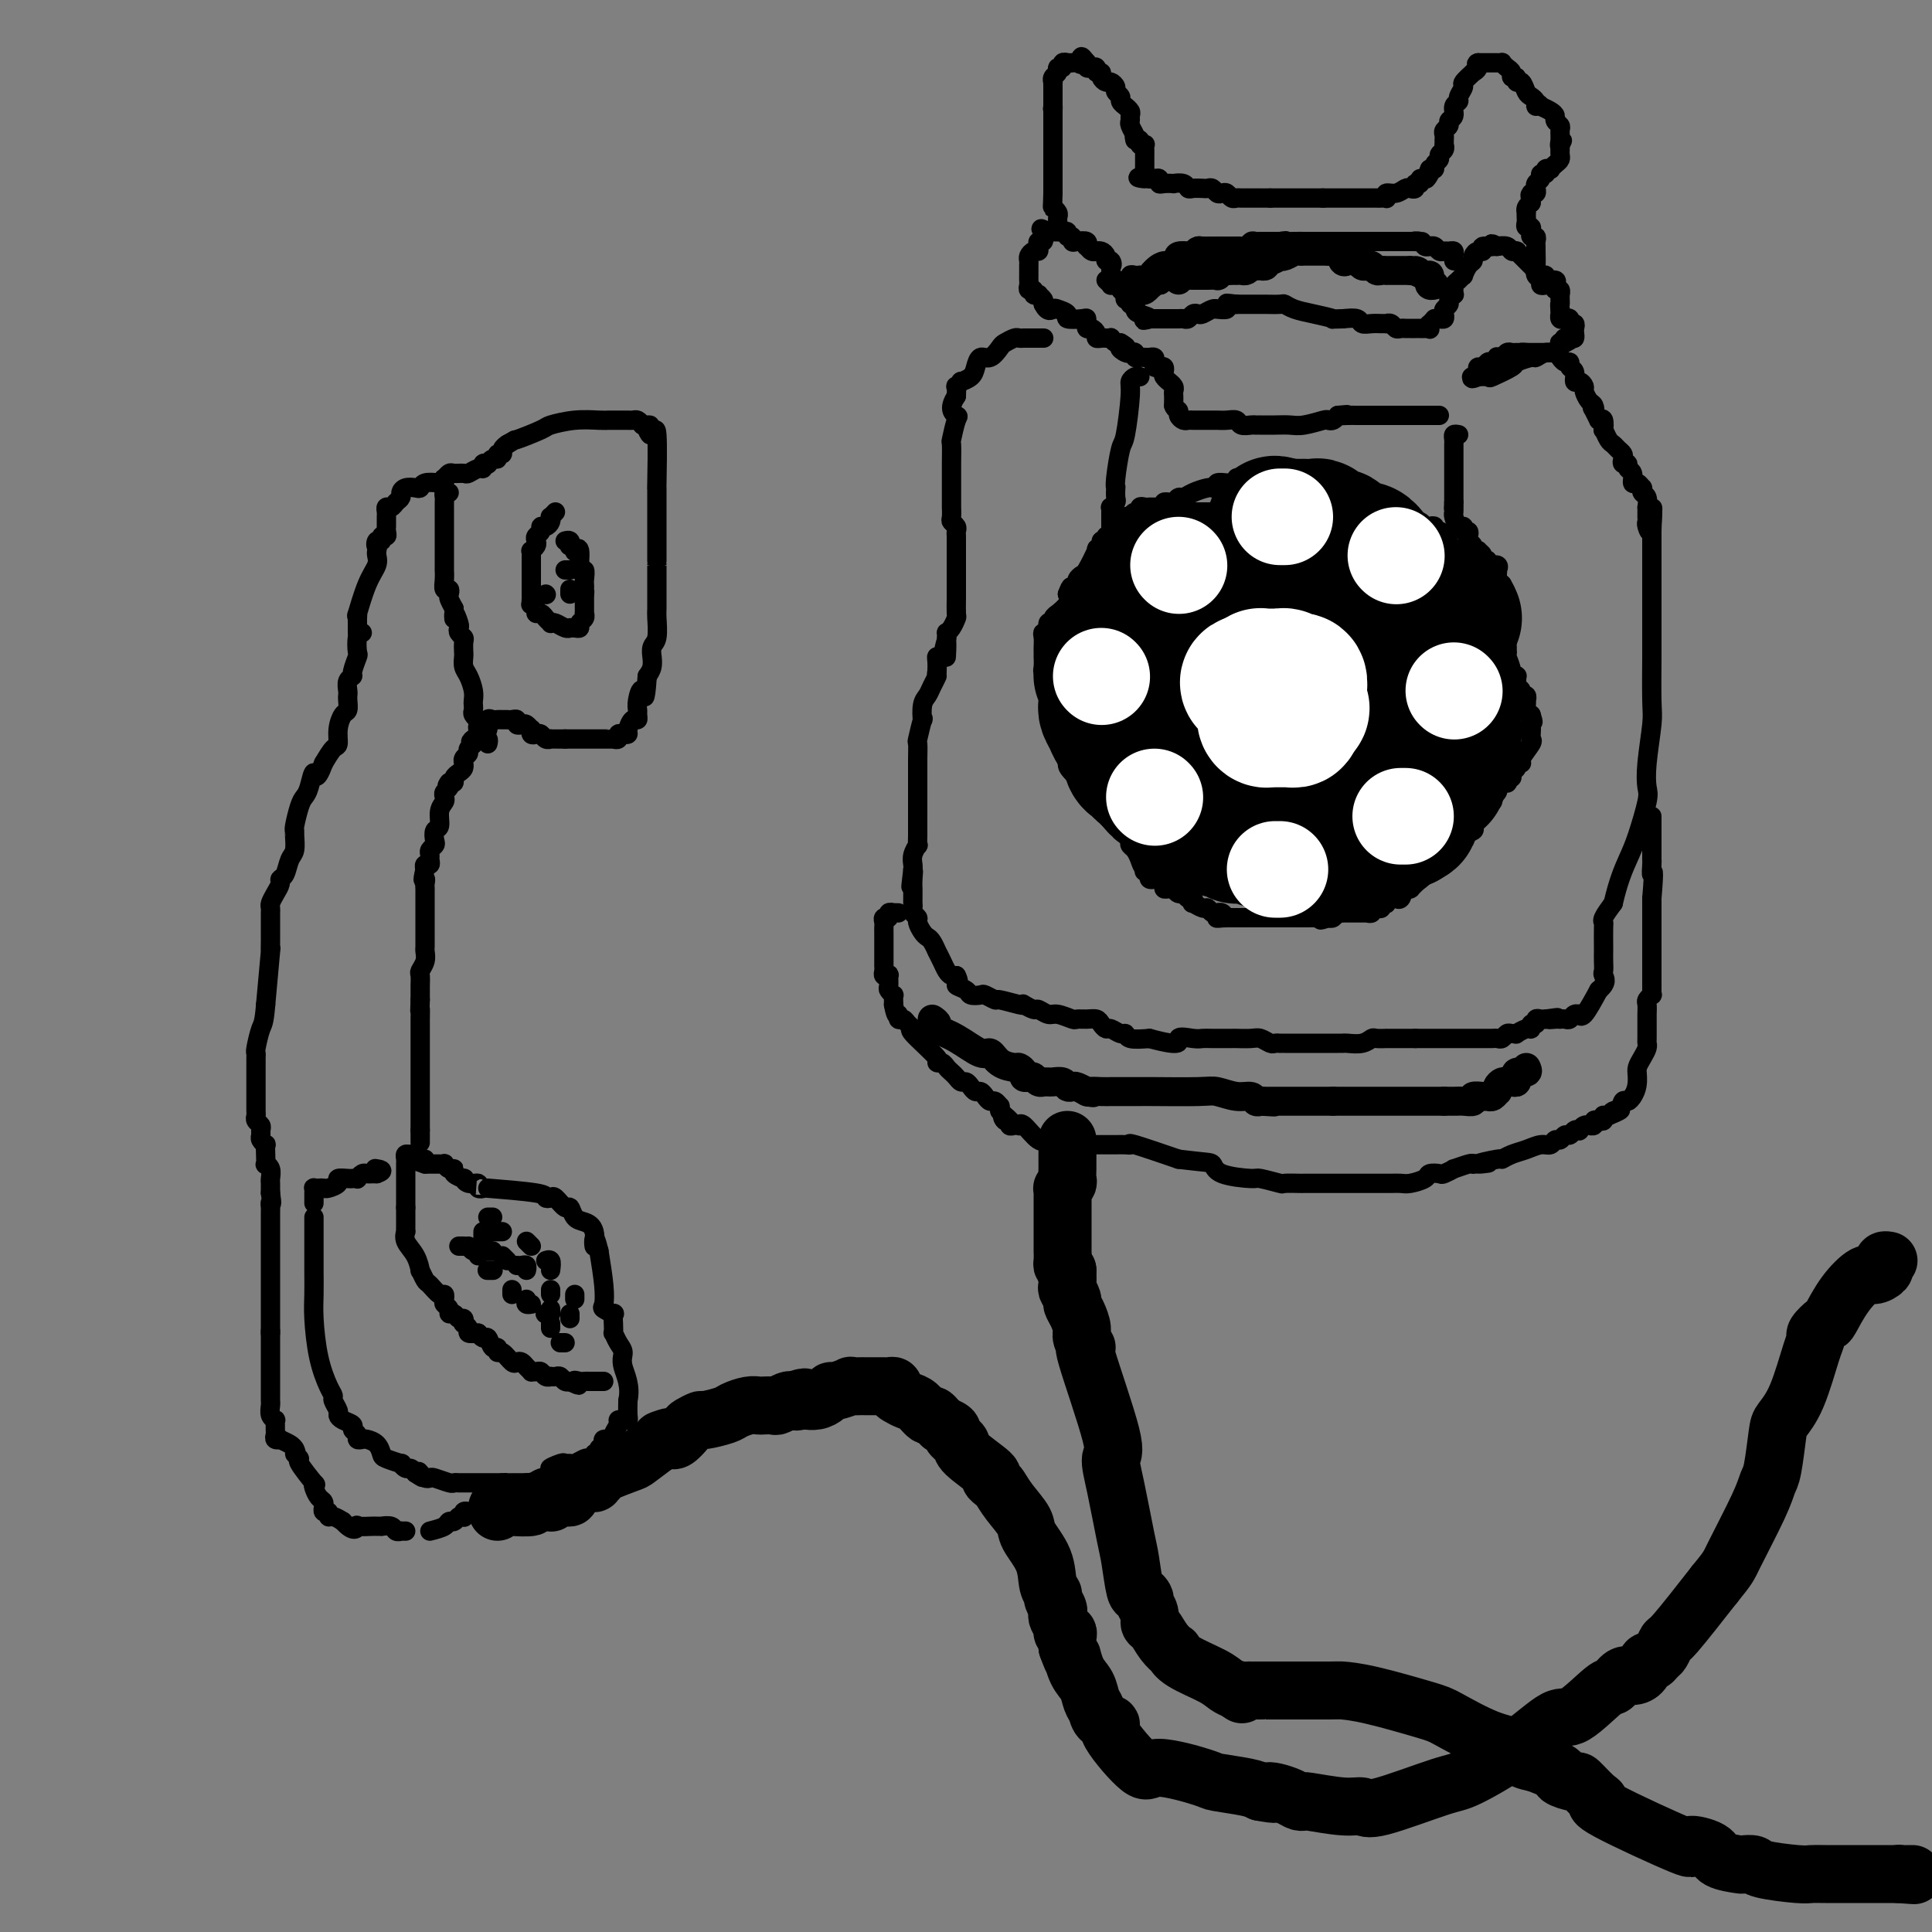 <svg viewBox='0 0 400 400' version='1.1' xmlns='http://www.w3.org/2000/svg' xmlns:xlink='http://www.w3.org/1999/xlink'><rect x="0" y="0" width="400" height="400" fill="#808080" stroke="none"/><g fill='none' stroke='#000000' stroke-width='4' stroke-linecap='round' stroke-linejoin='round'><path d='M216,70c0.089,-0.000 0.179,-0.000 0,0c-0.179,0.000 -0.626,0.000 -1,0c-0.374,-0.000 -0.677,-0.001 -1,0c-0.323,0.001 -0.668,0.004 -1,0c-0.332,-0.004 -0.651,-0.013 -1,0c-0.349,0.013 -0.726,0.050 -1,0c-0.274,-0.050 -0.444,-0.187 -1,0c-0.556,0.187 -1.497,0.697 -2,1c-0.503,0.303 -0.567,0.399 -1,1c-0.433,0.601 -1.234,1.706 -2,2c-0.766,0.294 -1.497,-0.224 -2,0c-0.503,0.224 -0.780,1.188 -1,2c-0.220,0.812 -0.385,1.470 -1,2c-0.615,0.530 -1.681,0.932 -2,1c-0.319,0.068 0.110,-0.198 0,0c-0.110,0.198 -0.761,0.861 -1,1c-0.239,0.139 -0.068,-0.246 0,0c0.068,0.246 0.034,1.123 0,2'/><path d='M198,82c-1.873,2.766 -0.554,3.682 0,4c0.554,0.318 0.345,0.040 0,1c-0.345,0.960 -0.824,3.159 -1,4c-0.176,0.841 -0.047,0.323 0,1c0.047,0.677 0.013,2.547 0,4c-0.013,1.453 -0.003,2.488 0,3c0.003,0.512 0.001,0.499 0,1c-0.001,0.501 0.000,1.514 0,2c-0.000,0.486 -0.001,0.445 0,1c0.001,0.555 0.004,1.707 0,2c-0.004,0.293 -0.015,-0.272 0,0c0.015,0.272 0.057,1.383 0,2c-0.057,0.617 -0.211,0.741 0,1c0.211,0.259 0.789,0.652 1,1c0.211,0.348 0.057,0.652 0,1c-0.057,0.348 -0.015,0.740 0,1c0.015,0.260 0.004,0.388 0,1c-0.004,0.612 -0.001,1.710 0,2c0.001,0.290 0.000,-0.226 0,0c-0.000,0.226 -0.000,1.196 0,2c0.000,0.804 -0.000,1.442 0,2c0.000,0.558 0.001,1.038 0,2c-0.001,0.962 -0.003,2.408 0,3c0.003,0.592 0.011,0.331 0,1c-0.011,0.669 -0.041,2.270 0,3c0.041,0.730 0.155,0.591 0,1c-0.155,0.409 -0.578,1.367 -1,2c-0.422,0.633 -0.845,0.940 -1,1c-0.155,0.060 -0.044,-0.126 0,0c0.044,0.126 0.022,0.563 0,1'/><path d='M196,132c-0.265,7.777 0.073,2.219 0,1c-0.073,-1.219 -0.556,1.900 -1,3c-0.444,1.100 -0.850,0.181 -1,0c-0.150,-0.181 -0.043,0.377 0,1c0.043,0.623 0.021,1.312 0,2'/><path d='M194,139c-0.261,1.216 0.088,0.755 0,1c-0.088,0.245 -0.611,1.196 -1,2c-0.389,0.804 -0.644,1.460 -1,2c-0.356,0.540 -0.813,0.965 -1,2c-0.187,1.035 -0.103,2.680 0,3c0.103,0.320 0.224,-0.686 0,0c-0.224,0.686 -0.792,3.062 -1,4c-0.208,0.938 -0.056,0.436 0,1c0.056,0.564 0.015,2.192 0,3c-0.015,0.808 -0.004,0.794 0,1c0.004,0.206 0.001,0.632 0,1c-0.001,0.368 -0.000,0.679 0,1c0.000,0.321 0.000,0.653 0,1c-0.000,0.347 -0.000,0.708 0,1c0.000,0.292 0.000,0.516 0,1c-0.000,0.484 0.000,1.230 0,2c-0.000,0.770 -0.000,1.564 0,2c0.000,0.436 0.000,0.515 0,1c-0.000,0.485 -0.000,1.378 0,2c0.000,0.622 0.001,0.974 0,1c-0.001,0.026 -0.004,-0.275 0,0c0.004,0.275 0.015,1.124 0,2c-0.015,0.876 -0.057,1.779 0,2c0.057,0.221 0.211,-0.240 0,0c-0.211,0.240 -0.788,1.180 -1,2c-0.212,0.820 -0.061,1.520 0,2c0.061,0.480 0.030,0.740 0,1'/><path d='M189,180c-0.773,6.543 -0.207,2.401 0,1c0.207,-1.401 0.055,-0.061 0,1c-0.055,1.061 -0.015,1.842 0,2c0.015,0.158 0.003,-0.309 0,0c-0.003,0.309 0.003,1.392 0,2c-0.003,0.608 -0.016,0.739 0,1c0.016,0.261 0.060,0.651 0,1c-0.060,0.349 -0.223,0.657 0,1c0.223,0.343 0.833,0.720 1,1c0.167,0.280 -0.109,0.461 0,1c0.109,0.539 0.603,1.435 1,2c0.397,0.565 0.698,0.798 1,1c0.302,0.202 0.606,0.372 1,1c0.394,0.628 0.879,1.713 1,2c0.121,0.287 -0.122,-0.224 0,0c0.122,0.224 0.610,1.184 1,2c0.390,0.816 0.682,1.489 1,2c0.318,0.511 0.662,0.860 1,1c0.338,0.140 0.669,0.070 1,0'/><path d='M198,202c0.970,1.801 -0.106,1.802 0,2c0.106,0.198 1.395,0.593 2,1c0.605,0.407 0.526,0.826 1,1c0.474,0.174 1.500,0.103 2,0c0.500,-0.103 0.474,-0.238 1,0c0.526,0.238 1.603,0.847 2,1c0.397,0.153 0.113,-0.151 1,0c0.887,0.151 2.944,0.757 4,1c1.056,0.243 1.112,0.122 1,0c-0.112,-0.122 -0.393,-0.244 0,0c0.393,0.244 1.461,0.854 2,1c0.539,0.146 0.549,-0.171 1,0c0.451,0.171 1.342,0.831 2,1c0.658,0.169 1.083,-0.151 2,0c0.917,0.151 2.326,0.775 3,1c0.674,0.225 0.615,0.050 1,0c0.385,-0.050 1.216,0.024 2,0c0.784,-0.024 1.523,-0.146 2,0c0.477,0.146 0.692,0.560 1,1c0.308,0.440 0.710,0.906 1,1c0.290,0.094 0.467,-0.185 1,0c0.533,0.185 1.421,0.833 2,1c0.579,0.167 0.848,-0.147 1,0c0.152,0.147 0.186,0.756 1,1c0.814,0.244 2.407,0.122 4,0'/><path d='M238,215c7.393,2.011 5.877,0.539 6,0c0.123,-0.539 1.887,-0.144 3,0c1.113,0.144 1.576,0.039 2,0c0.424,-0.039 0.809,-0.011 2,0c1.191,0.011 3.187,0.007 4,0c0.813,-0.007 0.441,-0.016 1,0c0.559,0.016 2.049,0.057 3,0c0.951,-0.057 1.365,-0.211 2,0c0.635,0.211 1.493,0.789 2,1c0.507,0.211 0.664,0.057 1,0c0.336,-0.057 0.853,-0.015 1,0c0.147,0.015 -0.074,0.004 0,0c0.074,-0.004 0.444,-0.001 1,0c0.556,0.001 1.300,0.000 2,0c0.700,-0.000 1.357,-0.000 2,0c0.643,0.000 1.272,0.000 2,0c0.728,-0.000 1.555,-0.000 2,0c0.445,0.000 0.507,0.001 1,0c0.493,-0.001 1.418,-0.004 2,0c0.582,0.004 0.823,0.015 1,0c0.177,-0.015 0.290,-0.057 1,0c0.710,0.057 2.017,0.211 3,0c0.983,-0.211 1.644,-0.789 2,-1c0.356,-0.211 0.409,-0.057 1,0c0.591,0.057 1.720,0.015 2,0c0.280,-0.015 -0.290,-0.004 0,0c0.290,0.004 1.438,0.001 2,0c0.562,-0.001 0.536,-0.000 1,0c0.464,0.000 1.418,0.000 2,0c0.582,-0.000 0.791,-0.000 1,0'/><path d='M293,215c8.849,0.000 3.470,0.000 2,0c-1.470,-0.000 0.968,-0.000 2,0c1.032,0.000 0.657,0.000 1,0c0.343,-0.000 1.405,-0.000 2,0c0.595,0.000 0.722,0.000 1,0c0.278,-0.000 0.708,-0.000 1,0c0.292,0.000 0.445,0.000 1,0c0.555,-0.000 1.511,-0.000 2,0c0.489,0.000 0.512,0.001 1,0c0.488,-0.001 1.440,-0.004 2,0c0.560,0.004 0.727,0.015 1,0c0.273,-0.015 0.652,-0.057 1,0c0.348,0.057 0.666,0.212 1,0c0.334,-0.212 0.684,-0.793 1,-1c0.316,-0.207 0.596,-0.040 1,0c0.404,0.040 0.930,-0.046 1,0c0.070,0.046 -0.317,0.224 0,0c0.317,-0.224 1.338,-0.848 2,-1c0.662,-0.152 0.965,0.170 1,0c0.035,-0.170 -0.198,-0.830 0,-1c0.198,-0.170 0.826,0.150 1,0c0.174,-0.150 -0.107,-0.771 0,-1c0.107,-0.229 0.602,-0.065 1,0c0.398,0.065 0.699,0.033 1,0'/><path d='M320,211c4.360,-0.619 1.760,-0.166 1,0c-0.760,0.166 0.321,0.046 1,0c0.679,-0.046 0.955,-0.016 1,0c0.045,0.016 -0.142,0.019 0,0c0.142,-0.019 0.612,-0.059 1,0c0.388,0.059 0.694,0.216 1,0c0.306,-0.216 0.612,-0.804 1,-1c0.388,-0.196 0.856,-0.001 1,0c0.144,0.001 -0.038,-0.192 0,0c0.038,0.192 0.297,0.769 1,0c0.703,-0.769 1.852,-2.885 3,-5'/><path d='M331,205c1.928,-1.571 1.249,-2.498 1,-3c-0.249,-0.502 -0.067,-0.580 0,-1c0.067,-0.420 0.018,-1.184 0,-2c-0.018,-0.816 -0.006,-1.684 0,-2c0.006,-0.316 0.007,-0.079 0,-1c-0.007,-0.921 -0.023,-2.999 0,-4c0.023,-1.001 0.083,-0.923 0,-1c-0.083,-0.077 -0.309,-0.308 0,-1c0.309,-0.692 1.155,-1.846 2,-3'/><path d='M334,187c1.054,-4.624 2.190,-7.184 3,-9c0.810,-1.816 1.292,-2.888 2,-5c0.708,-2.112 1.640,-5.262 2,-7c0.360,-1.738 0.149,-2.063 0,-3c-0.149,-0.937 -0.236,-2.486 0,-5c0.236,-2.514 0.795,-5.991 1,-8c0.205,-2.009 0.055,-2.548 0,-5c-0.055,-2.452 -0.015,-6.818 0,-9c0.015,-2.182 0.004,-2.181 0,-5c-0.004,-2.819 -0.001,-8.457 0,-11c0.001,-2.543 0.000,-1.992 0,-3c-0.000,-1.008 -0.000,-3.574 0,-5c0.000,-1.426 0.000,-1.713 0,-2'/><path d='M342,110c0.215,-8.902 0.254,-3.159 0,-1c-0.254,2.159 -0.800,0.732 -1,0c-0.200,-0.732 -0.054,-0.769 0,-1c0.054,-0.231 0.015,-0.657 0,-1c-0.015,-0.343 -0.008,-0.602 0,-1c0.008,-0.398 0.016,-0.934 0,-1c-0.016,-0.066 -0.056,0.337 0,0c0.056,-0.337 0.209,-1.415 0,-2c-0.209,-0.585 -0.778,-0.677 -1,-1c-0.222,-0.323 -0.097,-0.878 0,-1c0.097,-0.122 0.166,0.189 0,0c-0.166,-0.189 -0.565,-0.878 -1,-1c-0.435,-0.122 -0.905,0.322 -1,0c-0.095,-0.322 0.185,-1.410 0,-2c-0.185,-0.590 -0.833,-0.683 -1,-1c-0.167,-0.317 0.149,-0.858 0,-1c-0.149,-0.142 -0.761,0.116 -1,0c-0.239,-0.116 -0.105,-0.607 0,-1c0.105,-0.393 0.182,-0.688 0,-1c-0.182,-0.312 -0.623,-0.642 -1,-1c-0.377,-0.358 -0.689,-0.744 -1,-1c-0.311,-0.256 -0.622,-0.381 -1,-1c-0.378,-0.619 -0.823,-1.733 -1,-2c-0.177,-0.267 -0.086,0.313 0,0c0.086,-0.313 0.167,-1.518 0,-2c-0.167,-0.482 -0.584,-0.241 -1,0'/><path d='M331,87c-1.940,-3.959 -1.290,-2.356 -1,-2c0.290,0.356 0.219,-0.536 0,-1c-0.219,-0.464 -0.584,-0.501 -1,-1c-0.416,-0.499 -0.881,-1.461 -1,-2c-0.119,-0.539 0.108,-0.655 0,-1c-0.108,-0.345 -0.550,-0.920 -1,-1c-0.450,-0.080 -0.908,0.333 -1,0c-0.092,-0.333 0.182,-1.414 0,-2c-0.182,-0.586 -0.819,-0.679 -1,-1c-0.181,-0.321 0.096,-0.870 0,-1c-0.096,-0.130 -0.565,0.157 -1,0c-0.435,-0.157 -0.838,-0.760 -1,-1c-0.162,-0.240 -0.085,-0.117 0,0c0.085,0.117 0.178,0.227 0,0c-0.178,-0.227 -0.626,-0.793 -1,-1c-0.374,-0.207 -0.674,-0.055 -1,0c-0.326,0.055 -0.679,0.015 -1,0c-0.321,-0.015 -0.611,-0.004 -1,0c-0.389,0.004 -0.877,0.001 -1,0c-0.123,-0.001 0.121,-0.000 0,0c-0.121,0.000 -0.606,0.000 -1,0c-0.394,-0.000 -0.697,-0.000 -1,0'/><path d='M316,73c-1.261,-0.154 -0.915,-0.037 -1,0c-0.085,0.037 -0.601,-0.004 -1,0c-0.399,0.004 -0.682,0.053 -1,0c-0.318,-0.053 -0.673,-0.207 -1,0c-0.327,0.207 -0.626,0.774 -1,1c-0.374,0.226 -0.821,0.112 -1,0c-0.179,-0.112 -0.089,-0.222 0,0c0.089,0.222 0.178,0.777 0,1c-0.178,0.223 -0.622,0.115 -1,0c-0.378,-0.115 -0.690,-0.238 -1,0c-0.310,0.238 -0.619,0.837 -1,1c-0.381,0.163 -0.833,-0.110 -1,0c-0.167,0.110 -0.048,0.603 0,1c0.048,0.397 0.024,0.699 0,1'/><path d='M306,78c-1.787,0.774 -1.253,0.209 -1,0c0.253,-0.209 0.226,-0.063 0,0c-0.226,0.063 -0.652,0.042 0,0c0.652,-0.042 2.382,-0.106 3,0c0.618,0.106 0.126,0.383 1,0c0.874,-0.383 3.116,-1.427 4,-2c0.884,-0.573 0.411,-0.675 1,-1c0.589,-0.325 2.238,-0.875 3,-1c0.762,-0.125 0.635,0.173 1,0c0.365,-0.173 1.221,-0.817 2,-1c0.779,-0.183 1.479,0.095 2,0c0.521,-0.095 0.861,-0.561 1,-1c0.139,-0.439 0.076,-0.849 0,-1c-0.076,-0.151 -0.165,-0.043 0,0c0.165,0.043 0.582,0.022 1,0'/><path d='M324,71c2.740,-1.306 0.590,-1.071 0,-1c-0.590,0.071 0.379,-0.024 1,0c0.621,0.024 0.895,0.165 1,0c0.105,-0.165 0.043,-0.636 0,-1c-0.043,-0.364 -0.067,-0.620 0,-1c0.067,-0.380 0.224,-0.885 0,-1c-0.224,-0.115 -0.831,0.162 -1,0c-0.169,-0.162 0.098,-0.761 0,-1c-0.098,-0.239 -0.562,-0.119 -1,0c-0.438,0.119 -0.849,0.238 -1,0c-0.151,-0.238 -0.041,-0.833 0,-1c0.041,-0.167 0.012,0.095 0,0c-0.012,-0.095 -0.006,-0.548 0,-1'/><path d='M323,64c-0.154,-1.266 -0.040,-0.932 0,-1c0.040,-0.068 0.007,-0.539 0,-1c-0.007,-0.461 0.012,-0.911 0,-1c-0.012,-0.089 -0.054,0.182 0,0c0.054,-0.182 0.203,-0.818 0,-1c-0.203,-0.182 -0.757,0.091 -1,0c-0.243,-0.091 -0.173,-0.545 0,-1c0.173,-0.455 0.449,-0.910 0,-1c-0.449,-0.090 -1.622,0.187 -2,0c-0.378,-0.187 0.039,-0.838 0,-1c-0.039,-0.162 -0.535,0.164 -1,0c-0.465,-0.164 -0.898,-0.817 -1,-1c-0.102,-0.183 0.127,0.105 0,0c-0.127,-0.105 -0.609,-0.602 -1,-1c-0.391,-0.398 -0.692,-0.695 -1,-1c-0.308,-0.305 -0.622,-0.617 -1,-1c-0.378,-0.383 -0.821,-0.839 -1,-1c-0.179,-0.161 -0.094,-0.029 0,0c0.094,0.029 0.196,-0.045 0,0c-0.196,0.045 -0.692,0.208 -1,0c-0.308,-0.208 -0.429,-0.787 -1,-1c-0.571,-0.213 -1.592,-0.061 -2,0c-0.408,0.061 -0.204,0.030 0,0'/><path d='M310,51c-1.958,-1.066 -0.854,-0.230 -1,0c-0.146,0.230 -1.541,-0.145 -2,0c-0.459,0.145 0.018,0.811 0,1c-0.018,0.189 -0.531,-0.099 -1,0c-0.469,0.099 -0.896,0.586 -1,1c-0.104,0.414 0.113,0.755 0,1c-0.113,0.245 -0.556,0.394 -1,1c-0.444,0.606 -0.889,1.668 -1,2c-0.111,0.332 0.114,-0.065 0,0c-0.114,0.065 -0.565,0.591 -1,1c-0.435,0.409 -0.853,0.701 -1,1c-0.147,0.299 -0.024,0.605 0,1c0.024,0.395 -0.050,0.879 0,1c0.050,0.121 0.223,-0.123 0,0c-0.223,0.123 -0.844,0.611 -1,1c-0.156,0.389 0.151,0.679 0,1c-0.151,0.321 -0.762,0.675 -1,1c-0.238,0.325 -0.105,0.623 0,1c0.105,0.377 0.182,0.832 0,1c-0.182,0.168 -0.623,0.048 -1,0c-0.377,-0.048 -0.688,-0.024 -1,0'/><path d='M297,66c-2.234,2.486 -1.320,1.202 -1,1c0.320,-0.202 0.044,0.678 0,1c-0.044,0.322 0.143,0.086 0,0c-0.143,-0.086 -0.616,-0.023 -1,0c-0.384,0.023 -0.680,0.006 -1,0c-0.320,-0.006 -0.663,-0.001 -1,0c-0.337,0.001 -0.667,-0.004 -1,0c-0.333,0.004 -0.667,0.015 -1,0c-0.333,-0.015 -0.663,-0.057 -1,0c-0.337,0.057 -0.681,0.211 -1,0c-0.319,-0.211 -0.613,-0.789 -1,-1c-0.387,-0.211 -0.867,-0.056 -1,0c-0.133,0.056 0.082,0.011 0,0c-0.082,-0.011 -0.461,0.011 -1,0c-0.539,-0.011 -1.237,-0.054 -2,0c-0.763,0.054 -1.590,0.207 -2,0c-0.410,-0.207 -0.403,-0.773 -1,-1c-0.597,-0.227 -1.799,-0.113 -3,0'/><path d='M278,66c-3.206,0.049 -1.721,0.171 -2,0c-0.279,-0.171 -2.320,-0.634 -4,-1c-1.680,-0.366 -2.998,-0.634 -4,-1c-1.002,-0.366 -1.689,-0.830 -2,-1c-0.311,-0.170 -0.245,-0.046 -1,0c-0.755,0.046 -2.332,0.012 -3,0c-0.668,-0.012 -0.426,-0.003 -1,0c-0.574,0.003 -1.962,0.001 -3,0c-1.038,-0.001 -1.725,-0.000 -2,0c-0.275,0.000 -0.137,0.000 0,0'/><path d='M256,63c-3.560,-0.448 -1.461,-0.067 -1,0c0.461,0.067 -0.716,-0.179 -1,0c-0.284,0.179 0.323,0.784 0,1c-0.323,0.216 -1.578,0.044 -2,0c-0.422,-0.044 -0.011,0.040 0,0c0.011,-0.040 -0.378,-0.203 -1,0c-0.622,0.203 -1.476,0.772 -2,1c-0.524,0.228 -0.717,0.114 -1,0c-0.283,-0.114 -0.654,-0.227 -1,0c-0.346,0.227 -0.666,0.793 -1,1c-0.334,0.207 -0.681,0.056 -1,0c-0.319,-0.056 -0.610,-0.015 -1,0c-0.390,0.015 -0.878,0.004 -1,0c-0.122,-0.004 0.122,-0.001 0,0c-0.122,0.001 -0.610,0.000 -1,0c-0.390,-0.000 -0.682,-0.000 -1,0c-0.318,0.000 -0.663,0.000 -1,0c-0.337,-0.000 -0.668,-0.000 -1,0c-0.332,0.000 -0.666,0.000 -1,0'/><path d='M238,66c-2.681,0.513 -0.383,0.296 0,0c0.383,-0.296 -1.150,-0.672 -2,-1c-0.850,-0.328 -1.016,-0.609 -1,-1c0.016,-0.391 0.215,-0.893 0,-1c-0.215,-0.107 -0.845,0.179 -1,0c-0.155,-0.179 0.166,-0.825 0,-1c-0.166,-0.175 -0.819,0.121 -1,0c-0.181,-0.121 0.109,-0.659 0,-1c-0.109,-0.341 -0.618,-0.487 -1,-1c-0.382,-0.513 -0.638,-1.394 -1,-2c-0.362,-0.606 -0.829,-0.936 -1,-1c-0.171,-0.064 -0.046,0.136 0,0c0.046,-0.136 0.013,-0.610 0,-1c-0.013,-0.390 -0.007,-0.695 0,-1'/><path d='M230,55c-1.255,-1.638 -0.391,-0.232 0,0c0.391,0.232 0.311,-0.708 0,-1c-0.311,-0.292 -0.853,0.065 -1,0c-0.147,-0.065 0.101,-0.552 0,-1c-0.101,-0.448 -0.553,-0.856 -1,-1c-0.447,-0.144 -0.891,-0.023 -1,0c-0.109,0.023 0.116,-0.050 0,0c-0.116,0.050 -0.573,0.223 -1,0c-0.427,-0.223 -0.822,-0.843 -1,-1c-0.178,-0.157 -0.138,0.150 0,0c0.138,-0.150 0.373,-0.757 0,-1c-0.373,-0.243 -1.353,-0.121 -2,0c-0.647,0.121 -0.961,0.243 -1,0c-0.039,-0.243 0.197,-0.850 0,-1c-0.197,-0.150 -0.826,0.156 -1,0c-0.174,-0.156 0.108,-0.774 0,-1c-0.108,-0.226 -0.606,-0.061 -1,0c-0.394,0.061 -0.683,0.016 -1,0c-0.317,-0.016 -0.662,-0.005 -1,0c-0.338,0.005 -0.669,0.002 -1,0'/><path d='M217,48c-2.239,-1.148 -1.336,-0.519 -1,0c0.336,0.519 0.104,0.926 0,1c-0.104,0.074 -0.080,-0.186 0,0c0.080,0.186 0.215,0.820 0,1c-0.215,0.180 -0.779,-0.092 -1,0c-0.221,0.092 -0.098,0.550 0,1c0.098,0.450 0.170,0.894 0,1c-0.170,0.106 -0.581,-0.127 -1,0c-0.419,0.127 -0.844,0.612 -1,1c-0.156,0.388 -0.042,0.677 0,1c0.042,0.323 0.011,0.678 0,1c-0.011,0.322 -0.003,0.611 0,1c0.003,0.389 -0.000,0.879 0,1c0.000,0.121 0.004,-0.126 0,0c-0.004,0.126 -0.016,0.626 0,1c0.016,0.374 0.061,0.622 0,1c-0.061,0.378 -0.228,0.885 0,1c0.228,0.115 0.849,-0.162 1,0c0.151,0.162 -0.170,0.765 0,1c0.170,0.235 0.829,0.104 1,0c0.171,-0.104 -0.146,-0.182 0,0c0.146,0.182 0.756,0.623 1,1c0.244,0.377 0.122,0.688 0,1'/><path d='M216,63c0.892,1.785 1.622,1.249 2,1c0.378,-0.249 0.402,-0.211 1,0c0.598,0.211 1.768,0.597 2,1c0.232,0.403 -0.473,0.825 0,1c0.473,0.175 2.126,0.103 3,0c0.874,-0.103 0.969,-0.239 1,0c0.031,0.239 -0.002,0.851 0,1c0.002,0.149 0.038,-0.167 0,0c-0.038,0.167 -0.151,0.815 0,1c0.151,0.185 0.566,-0.094 1,0c0.434,0.094 0.886,0.561 1,1c0.114,0.439 -0.109,0.850 0,1c0.109,0.150 0.550,0.039 1,0c0.450,-0.039 0.908,-0.007 1,0c0.092,0.007 -0.183,-0.012 0,0c0.183,0.012 0.822,0.055 1,0c0.178,-0.055 -0.106,-0.207 0,0c0.106,0.207 0.602,0.773 1,1c0.398,0.227 0.699,0.113 1,0'/><path d='M232,71c2.426,1.405 0.492,0.916 0,1c-0.492,0.084 0.460,0.740 1,1c0.540,0.260 0.669,0.122 1,0c0.331,-0.122 0.863,-0.229 1,0c0.137,0.229 -0.121,0.793 0,1c0.121,0.207 0.620,0.056 1,0c0.380,-0.056 0.641,-0.016 1,0c0.359,0.016 0.814,0.007 1,0c0.186,-0.007 0.102,-0.012 0,0c-0.102,0.012 -0.221,0.042 0,0c0.221,-0.042 0.781,-0.156 1,0c0.219,0.156 0.098,0.581 0,1c-0.098,0.419 -0.171,0.833 0,1c0.171,0.167 0.586,0.087 1,0c0.414,-0.087 0.828,-0.182 1,0c0.172,0.182 0.102,0.640 0,1c-0.102,0.360 -0.238,0.621 0,1c0.238,0.379 0.848,0.875 1,1c0.152,0.125 -0.156,-0.120 0,0c0.156,0.120 0.774,0.606 1,1c0.226,0.394 0.061,0.697 0,1c-0.061,0.303 -0.016,0.607 0,1c0.016,0.393 0.004,0.875 0,1c-0.004,0.125 -0.001,-0.107 0,0c0.001,0.107 0.001,0.554 0,1'/><path d='M243,84c0.239,0.801 0.838,0.803 1,1c0.162,0.197 -0.111,0.589 0,1c0.111,0.411 0.606,0.842 1,1c0.394,0.158 0.687,0.042 1,0c0.313,-0.042 0.646,-0.011 1,0c0.354,0.011 0.727,0.003 1,0c0.273,-0.003 0.444,-0.002 1,0c0.556,0.002 1.496,0.004 2,0c0.504,-0.004 0.573,-0.015 1,0c0.427,0.015 1.213,0.057 2,0c0.787,-0.057 1.574,-0.211 2,0c0.426,0.211 0.490,0.789 1,1c0.510,0.211 1.466,0.057 2,0c0.534,-0.057 0.646,-0.015 1,0c0.354,0.015 0.950,0.005 1,0c0.050,-0.005 -0.445,-0.005 0,0c0.445,0.005 1.831,0.015 3,0c1.169,-0.015 2.120,-0.056 3,0c0.880,0.056 1.689,0.208 3,0c1.311,-0.208 3.125,-0.777 4,-1c0.875,-0.223 0.813,-0.098 1,0c0.187,0.098 0.625,0.171 1,0c0.375,-0.171 0.688,-0.585 1,-1'/><path d='M277,86c3.289,-0.309 1.511,-0.083 1,0c-0.511,0.083 0.244,0.022 1,0c0.756,-0.022 1.512,-0.006 2,0c0.488,0.006 0.708,0.002 1,0c0.292,-0.002 0.657,-0.000 1,0c0.343,0.000 0.666,0.000 1,0c0.334,-0.000 0.681,-0.000 1,0c0.319,0.000 0.610,0.000 1,0c0.390,-0.000 0.878,-0.000 1,0c0.122,0.000 -0.122,0.000 0,0c0.122,-0.000 0.611,-0.000 1,0c0.389,0.000 0.678,0.000 1,0c0.322,-0.000 0.678,-0.000 1,0c0.322,0.000 0.611,0.000 1,0c0.389,-0.000 0.877,-0.000 1,0c0.123,0.000 -0.121,0.000 0,0c0.121,-0.000 0.606,-0.000 1,0c0.394,0.000 0.697,0.000 1,0c0.303,-0.000 0.607,-0.000 1,0c0.393,0.000 0.876,0.000 1,0c0.124,-0.000 -0.111,-0.000 0,0c0.111,0.000 0.568,0.000 1,0c0.432,-0.000 0.838,-0.000 1,0c0.162,0.000 0.081,0.000 0,0'/><path d='M320,59c-0.453,0.093 -0.906,0.186 -1,0c-0.094,-0.186 0.171,-0.652 0,-1c-0.171,-0.348 -0.778,-0.579 -1,-1c-0.222,-0.421 -0.058,-1.031 0,-2c0.058,-0.969 0.012,-2.297 0,-3c-0.012,-0.703 0.011,-0.781 0,-1c-0.011,-0.219 -0.056,-0.579 0,-1c0.056,-0.421 0.212,-0.901 0,-1c-0.212,-0.099 -0.793,0.185 -1,0c-0.207,-0.185 -0.041,-0.837 0,-1c0.041,-0.163 -0.041,0.164 0,0c0.041,-0.164 0.207,-0.818 0,-1c-0.207,-0.182 -0.787,0.110 -1,0c-0.213,-0.110 -0.058,-0.621 0,-1c0.058,-0.379 0.018,-0.626 0,-1c-0.018,-0.374 -0.015,-0.873 0,-1c0.015,-0.127 0.043,0.120 0,0c-0.043,-0.120 -0.155,-0.606 0,-1c0.155,-0.394 0.578,-0.697 1,-1'/><path d='M317,42c-0.448,-2.791 -0.067,-1.269 0,-1c0.067,0.269 -0.179,-0.716 0,-1c0.179,-0.284 0.784,0.131 1,0c0.216,-0.131 0.043,-0.810 0,-1c-0.043,-0.190 0.045,0.108 0,0c-0.045,-0.108 -0.223,-0.621 0,-1c0.223,-0.379 0.848,-0.624 1,-1c0.152,-0.376 -0.170,-0.885 0,-1c0.170,-0.115 0.833,0.162 1,0c0.167,-0.162 -0.162,-0.764 0,-1c0.162,-0.236 0.814,-0.105 1,0c0.186,0.105 -0.094,0.183 0,0c0.094,-0.183 0.561,-0.626 1,-1c0.439,-0.374 0.850,-0.677 1,-1c0.150,-0.323 0.040,-0.664 0,-1c-0.040,-0.336 -0.012,-0.667 0,-1c0.012,-0.333 0.006,-0.666 0,-1'/><path d='M323,30c0.927,-1.825 0.244,-0.387 0,0c-0.244,0.387 -0.051,-0.278 0,-1c0.051,-0.722 -0.041,-1.503 0,-2c0.041,-0.497 0.215,-0.711 0,-1c-0.215,-0.289 -0.821,-0.655 -1,-1c-0.179,-0.345 0.067,-0.670 0,-1c-0.067,-0.330 -0.448,-0.666 -1,-1c-0.552,-0.334 -1.276,-0.667 -2,-1'/><path d='M319,22c-0.842,-1.250 -0.947,-0.375 -1,0c-0.053,0.375 -0.055,0.250 0,0c0.055,-0.250 0.168,-0.626 0,-1c-0.168,-0.374 -0.618,-0.745 -1,-1c-0.382,-0.255 -0.695,-0.393 -1,-1c-0.305,-0.607 -0.603,-1.682 -1,-2c-0.397,-0.318 -0.894,0.122 -1,0c-0.106,-0.122 0.178,-0.807 0,-1c-0.178,-0.193 -0.817,0.106 -1,0c-0.183,-0.106 0.092,-0.617 0,-1c-0.092,-0.383 -0.550,-0.639 -1,-1c-0.450,-0.361 -0.893,-0.829 -1,-1c-0.107,-0.171 0.123,-0.046 0,0c-0.123,0.046 -0.600,0.012 -1,0c-0.400,-0.012 -0.723,-0.003 -1,0c-0.277,0.003 -0.508,0.001 -1,0c-0.492,-0.001 -1.246,-0.000 -2,0'/><path d='M306,13c-0.704,0.158 0.037,0.552 0,1c-0.037,0.448 -0.851,0.950 -1,1c-0.149,0.050 0.368,-0.351 0,0c-0.368,0.351 -1.619,1.455 -2,2c-0.381,0.545 0.109,0.531 0,1c-0.109,0.469 -0.818,1.421 -1,2c-0.182,0.579 0.162,0.785 0,1c-0.162,0.215 -0.832,0.439 -1,1c-0.168,0.561 0.165,1.460 0,2c-0.165,0.540 -0.829,0.722 -1,1c-0.171,0.278 0.150,0.653 0,1c-0.150,0.347 -0.773,0.667 -1,1c-0.227,0.333 -0.060,0.681 0,1c0.060,0.319 0.012,0.610 0,1c-0.012,0.390 0.012,0.878 0,1c-0.012,0.122 -0.060,-0.122 0,0c0.060,0.122 0.227,0.611 0,1c-0.227,0.389 -0.849,0.679 -1,1c-0.151,0.321 0.170,0.675 0,1c-0.170,0.325 -0.829,0.623 -1,1c-0.171,0.377 0.146,0.832 0,1c-0.146,0.168 -0.756,0.048 -1,0c-0.244,-0.048 -0.122,-0.024 0,0'/><path d='M296,35c-1.504,3.565 -0.263,1.476 0,1c0.263,-0.476 -0.450,0.661 -1,1c-0.550,0.339 -0.935,-0.119 -1,0c-0.065,0.119 0.191,0.815 0,1c-0.191,0.185 -0.827,-0.143 -1,0c-0.173,0.143 0.118,0.755 0,1c-0.118,0.245 -0.645,0.122 -1,0c-0.355,-0.122 -0.539,-0.243 -1,0c-0.461,0.243 -1.198,0.850 -2,1c-0.802,0.150 -1.668,-0.156 -2,0c-0.332,0.156 -0.130,0.774 0,1c0.130,0.226 0.189,0.061 0,0c-0.189,-0.061 -0.624,-0.016 -1,0c-0.376,0.016 -0.692,0.004 -1,0c-0.308,-0.004 -0.606,-0.001 -1,0c-0.394,0.001 -0.882,0.000 -1,0c-0.118,-0.000 0.136,-0.000 0,0c-0.136,0.000 -0.662,0.000 -1,0c-0.338,-0.000 -0.488,-0.000 -1,0c-0.512,0.000 -1.384,0.000 -2,0c-0.616,-0.000 -0.974,-0.000 -1,0c-0.026,0.000 0.282,0.000 0,0c-0.282,-0.000 -1.153,-0.000 -2,0c-0.847,0.000 -1.671,0.000 -2,0c-0.329,-0.000 -0.165,-0.000 0,0'/><path d='M274,41c-2.264,0.000 -1.923,0.000 -2,0c-0.077,-0.000 -0.571,0.000 -1,0c-0.429,0.000 -0.794,0.000 -1,0c-0.206,0.000 -0.254,0.000 -1,0c-0.746,0.000 -2.189,-0.000 -3,0c-0.811,0.000 -0.991,0.000 -1,0c-0.009,0.000 0.151,0.000 0,0c-0.151,0.000 -0.615,0.000 -1,0c-0.385,0.000 -0.693,0.000 -1,0'/><path d='M263,41c-1.864,-0.000 -1.023,-0.000 -1,0c0.023,0.000 -0.771,0.000 -1,0c-0.229,-0.000 0.107,-0.000 0,0c-0.107,0.000 -0.659,0.001 -1,0c-0.341,-0.001 -0.473,-0.004 -1,0c-0.527,0.004 -1.451,0.015 -2,0c-0.549,-0.015 -0.725,-0.056 -1,0c-0.275,0.056 -0.651,0.207 -1,0c-0.349,-0.207 -0.671,-0.774 -1,-1c-0.329,-0.226 -0.664,-0.113 -1,0c-0.336,0.113 -0.671,0.226 -1,0c-0.329,-0.226 -0.652,-0.792 -1,-1c-0.348,-0.208 -0.722,-0.060 -1,0c-0.278,0.060 -0.461,0.030 -1,0c-0.539,-0.030 -1.435,-0.061 -2,0c-0.565,0.061 -0.799,0.212 -1,0c-0.201,-0.212 -0.369,-0.788 -1,-1c-0.631,-0.212 -1.723,-0.061 -2,0c-0.277,0.061 0.263,0.030 0,0c-0.263,-0.030 -1.328,-0.061 -2,0c-0.672,0.061 -0.951,0.212 -1,0c-0.049,-0.212 0.131,-0.789 0,-1c-0.131,-0.211 -0.574,-0.057 -1,0c-0.426,0.057 -0.836,0.016 -1,0c-0.164,-0.016 -0.082,-0.008 0,0'/><path d='M238,37c-4.094,-0.575 -1.829,-0.014 -1,0c0.829,0.014 0.222,-0.521 0,-1c-0.222,-0.479 -0.060,-0.902 0,-1c0.060,-0.098 0.016,0.129 0,0c-0.016,-0.129 -0.005,-0.613 0,-1c0.005,-0.387 0.002,-0.678 0,-1c-0.002,-0.322 -0.005,-0.674 0,-1c0.005,-0.326 0.016,-0.627 0,-1c-0.016,-0.373 -0.060,-0.818 0,-1c0.060,-0.182 0.222,-0.100 0,0c-0.222,0.100 -0.829,0.219 -1,0c-0.171,-0.219 0.094,-0.777 0,-1c-0.094,-0.223 -0.547,-0.112 -1,0'/><path d='M235,29c-0.403,-1.355 0.089,-0.744 0,-1c-0.089,-0.256 -0.760,-1.379 -1,-2c-0.240,-0.621 -0.049,-0.740 0,-1c0.049,-0.260 -0.043,-0.661 0,-1c0.043,-0.339 0.223,-0.616 0,-1c-0.223,-0.384 -0.848,-0.877 -1,-1c-0.152,-0.123 0.170,0.122 0,0c-0.170,-0.122 -0.833,-0.611 -1,-1c-0.167,-0.389 0.163,-0.678 0,-1c-0.163,-0.322 -0.818,-0.677 -1,-1c-0.182,-0.323 0.110,-0.612 0,-1c-0.110,-0.388 -0.622,-0.873 -1,-1c-0.378,-0.127 -0.622,0.106 -1,0c-0.378,-0.106 -0.889,-0.550 -1,-1c-0.111,-0.450 0.177,-0.904 0,-1c-0.177,-0.096 -0.818,0.167 -1,0c-0.182,-0.167 0.095,-0.763 0,-1c-0.095,-0.237 -0.561,-0.116 -1,0c-0.439,0.116 -0.850,0.227 -1,0c-0.150,-0.227 -0.041,-0.792 0,-1c0.041,-0.208 0.012,-0.059 0,0c-0.012,0.059 -0.006,0.030 0,0'/><path d='M225,13c-1.724,-2.475 -1.035,-0.663 -1,0c0.035,0.663 -0.583,0.177 -1,0c-0.417,-0.177 -0.632,-0.043 -1,0c-0.368,0.043 -0.887,-0.003 -1,0c-0.113,0.003 0.181,0.056 0,0c-0.181,-0.056 -0.837,-0.223 -1,0c-0.163,0.223 0.167,0.834 0,1c-0.167,0.166 -0.829,-0.114 -1,0c-0.171,0.114 0.150,0.622 0,1c-0.150,0.378 -0.772,0.626 -1,1c-0.228,0.374 -0.061,0.874 0,1c0.061,0.126 0.016,-0.121 0,0c-0.016,0.121 -0.004,0.610 0,1c0.004,0.390 0.001,0.682 0,1c-0.001,0.318 -0.000,0.663 0,1c0.000,0.337 0.000,0.668 0,1c-0.000,0.332 -0.000,0.666 0,1'/><path d='M218,22c-0.155,1.185 -0.041,0.149 0,0c0.041,-0.149 0.011,0.590 0,1c-0.011,0.410 -0.003,0.491 0,1c0.003,0.509 0.001,1.447 0,2c-0.001,0.553 -0.000,0.722 0,1c0.000,0.278 0.000,0.666 0,1c-0.000,0.334 -0.000,0.614 0,1c0.000,0.386 0.000,0.877 0,1c-0.000,0.123 -0.000,-0.122 0,0c0.000,0.122 0.000,0.610 0,1c-0.000,0.390 -0.000,0.681 0,1c0.000,0.319 0.000,0.667 0,1c-0.000,0.333 -0.000,0.653 0,1c0.000,0.347 0.000,0.723 0,1c-0.000,0.277 -0.000,0.456 0,1c0.000,0.544 0.000,1.454 0,2c-0.000,0.546 -0.000,0.727 0,1c0.000,0.273 0.000,0.636 0,1'/><path d='M218,40c-0.061,3.415 -0.212,2.954 0,3c0.212,0.046 0.789,0.600 1,1c0.211,0.400 0.057,0.646 0,1c-0.057,0.354 -0.016,0.815 0,1c0.016,0.185 0.008,0.092 0,0'/><path d='M229,58c0.446,0.420 0.893,0.841 1,1c0.107,0.159 -0.125,0.058 0,0c0.125,-0.058 0.607,-0.072 1,0c0.393,0.072 0.696,0.229 1,0c0.304,-0.229 0.607,-0.846 1,-1c0.393,-0.154 0.875,0.155 1,0c0.125,-0.155 -0.107,-0.772 0,-1c0.107,-0.228 0.555,-0.065 1,0c0.445,0.065 0.889,0.032 1,0c0.111,-0.032 -0.112,-0.064 0,0c0.112,0.064 0.557,0.223 1,0c0.443,-0.223 0.883,-0.830 1,-1c0.117,-0.170 -0.088,0.095 0,0c0.088,-0.095 0.470,-0.551 1,-1c0.530,-0.449 1.207,-0.891 2,-1c0.793,-0.109 1.700,0.114 2,0c0.300,-0.114 -0.008,-0.567 0,-1c0.008,-0.433 0.332,-0.848 1,-1c0.668,-0.152 1.680,-0.041 2,0c0.320,0.041 -0.051,0.012 0,0c0.051,-0.012 0.526,-0.006 1,0'/><path d='M247,52c2.720,-0.944 0.522,-0.306 0,0c-0.522,0.306 0.634,0.278 1,0c0.366,-0.278 -0.057,-0.807 0,-1c0.057,-0.193 0.593,-0.052 1,0c0.407,0.052 0.685,0.014 1,0c0.315,-0.014 0.666,-0.004 1,0c0.334,0.004 0.649,0.001 1,0c0.351,-0.001 0.738,-0.001 1,0c0.262,0.001 0.399,0.001 1,0c0.601,-0.001 1.667,-0.004 2,0c0.333,0.004 -0.066,0.015 0,0c0.066,-0.015 0.597,-0.057 1,0c0.403,0.057 0.680,0.211 1,0c0.320,-0.211 0.685,-0.789 1,-1c0.315,-0.211 0.579,-0.057 1,0c0.421,0.057 0.998,0.015 1,0c0.002,-0.015 -0.571,-0.004 0,0c0.571,0.004 2.285,0.002 4,0'/><path d='M265,50c2.629,-0.309 0.203,-0.083 0,0c-0.203,0.083 1.819,0.022 3,0c1.181,-0.022 1.522,-0.006 2,0c0.478,0.006 1.093,0.002 2,0c0.907,-0.002 2.106,-0.000 3,0c0.894,0.000 1.482,0.000 2,0c0.518,-0.000 0.965,-0.000 1,0c0.035,0.000 -0.340,0.000 0,0c0.340,-0.000 1.397,-0.000 2,0c0.603,0.000 0.753,0.000 1,0c0.247,-0.000 0.591,-0.000 1,0c0.409,0.000 0.883,0.000 1,0c0.117,-0.000 -0.122,-0.000 0,0c0.122,0.000 0.606,0.000 1,0c0.394,-0.000 0.697,-0.000 1,0c0.303,0.000 0.606,0.000 1,0c0.394,-0.000 0.879,-0.000 1,0c0.121,0.000 -0.123,0.000 0,0c0.123,-0.000 0.611,-0.000 1,0c0.389,0.000 0.679,0.000 1,0c0.321,-0.000 0.674,-0.000 1,0c0.326,0.000 0.626,0.000 1,0c0.374,-0.000 0.821,-0.000 1,0c0.179,0.000 0.089,0.000 0,0'/><path d='M292,50c4.354,0.016 1.740,0.057 1,0c-0.740,-0.057 0.393,-0.212 1,0c0.607,0.212 0.687,0.793 1,1c0.313,0.207 0.857,0.041 1,0c0.143,-0.041 -0.117,0.042 0,0c0.117,-0.042 0.609,-0.208 1,0c0.391,0.208 0.679,0.791 1,1c0.321,0.209 0.674,0.046 1,0c0.326,-0.046 0.623,0.026 1,0c0.377,-0.026 0.833,-0.151 1,0c0.167,0.151 0.045,0.579 0,1c-0.045,0.421 -0.013,0.835 0,1c0.013,0.165 0.006,0.083 0,0'/><path d='M302,90c-0.423,-0.081 -0.845,-0.162 -1,0c-0.155,0.162 -0.041,0.568 0,1c0.041,0.432 0.011,0.889 0,1c-0.011,0.111 -0.003,-0.125 0,0c0.003,0.125 0.001,0.611 0,1c-0.001,0.389 -0.000,0.682 0,1c0.000,0.318 0.000,0.661 0,1c-0.000,0.339 -0.000,0.673 0,1c0.000,0.327 0.000,0.647 0,1c-0.000,0.353 -0.000,0.739 0,1c0.000,0.261 0.000,0.399 0,1c-0.000,0.601 -0.000,1.667 0,2c0.000,0.333 0.000,-0.065 0,0c-0.000,0.065 -0.000,0.595 0,1c0.000,0.405 0.000,0.687 0,1c-0.000,0.313 -0.000,0.656 0,1'/><path d='M301,104c-0.154,2.407 -0.039,1.423 0,1c0.039,-0.423 0.000,-0.286 0,0c-0.000,0.286 0.037,0.722 0,1c-0.037,0.278 -0.150,0.399 0,1c0.150,0.601 0.562,1.681 1,2c0.438,0.319 0.901,-0.122 1,0c0.099,0.122 -0.166,0.806 0,1c0.166,0.194 0.761,-0.102 1,0c0.239,0.102 0.121,0.602 0,1c-0.121,0.398 -0.244,0.694 0,1c0.244,0.306 0.854,0.620 1,1c0.146,0.380 -0.172,0.824 0,1c0.172,0.176 0.835,0.085 1,0c0.165,-0.085 -0.168,-0.162 0,0c0.168,0.162 0.837,0.564 1,1c0.163,0.436 -0.181,0.905 0,1c0.181,0.095 0.886,-0.186 1,0c0.114,0.186 -0.361,0.837 0,1c0.361,0.163 1.560,-0.164 2,0c0.440,0.164 0.121,0.817 0,1c-0.121,0.183 -0.043,-0.106 0,0c0.043,0.106 0.050,0.605 0,1c-0.050,0.395 -0.157,0.684 0,1c0.157,0.316 0.579,0.658 1,1'/><path d='M311,121c1.547,2.783 0.413,1.242 0,1c-0.413,-0.242 -0.107,0.817 0,1c0.107,0.183 0.015,-0.508 0,0c-0.015,0.508 0.049,2.216 0,3c-0.049,0.784 -0.209,0.644 0,1c0.209,0.356 0.788,1.209 1,2c0.212,0.791 0.057,1.521 0,2c-0.057,0.479 -0.015,0.706 0,1c0.015,0.294 0.004,0.655 0,1c-0.004,0.345 -0.002,0.672 0,1'/><path d='M312,134c0.150,2.165 0.025,1.077 0,1c-0.025,-0.077 0.050,0.855 0,1c-0.050,0.145 -0.224,-0.498 0,0c0.224,0.498 0.845,2.136 1,3c0.155,0.864 -0.156,0.952 0,1c0.156,0.048 0.778,0.054 1,0c0.222,-0.054 0.044,-0.168 0,0c-0.044,0.168 0.044,0.618 0,1c-0.044,0.382 -0.222,0.695 0,1c0.222,0.305 0.844,0.603 1,1c0.156,0.397 -0.154,0.894 0,1c0.154,0.106 0.773,-0.179 1,0c0.227,0.179 0.064,0.821 0,1c-0.064,0.179 -0.027,-0.107 0,0c0.027,0.107 0.046,0.606 0,1c-0.046,0.394 -0.156,0.684 0,1c0.156,0.316 0.578,0.658 1,1'/><path d='M317,148c0.774,2.360 0.210,1.260 0,1c-0.210,-0.260 -0.064,0.319 0,1c0.064,0.681 0.046,1.465 0,2c-0.046,0.535 -0.122,0.822 0,1c0.122,0.178 0.440,0.247 0,1c-0.440,0.753 -1.639,2.190 -2,3c-0.361,0.810 0.114,0.991 0,1c-0.114,0.009 -0.819,-0.156 -1,0c-0.181,0.156 0.162,0.634 0,1c-0.162,0.366 -0.827,0.620 -1,1c-0.173,0.380 0.147,0.885 0,1c-0.147,0.115 -0.761,-0.161 -1,0c-0.239,0.161 -0.103,0.760 0,1c0.103,0.240 0.172,0.120 0,0c-0.172,-0.120 -0.586,-0.240 -1,0c-0.414,0.240 -0.828,0.839 -1,1c-0.172,0.161 -0.103,-0.115 0,0c0.103,0.115 0.238,0.622 0,1c-0.238,0.378 -0.851,0.626 -1,1c-0.149,0.374 0.166,0.873 0,1c-0.166,0.127 -0.814,-0.120 -1,0c-0.186,0.120 0.090,0.606 0,1c-0.090,0.394 -0.545,0.697 -1,1'/><path d='M307,168c-1.991,3.499 -1.969,2.247 -2,2c-0.031,-0.247 -0.115,0.511 0,1c0.115,0.489 0.429,0.708 0,1c-0.429,0.292 -1.602,0.657 -2,1c-0.398,0.343 -0.019,0.665 0,1c0.019,0.335 -0.320,0.682 -1,1c-0.680,0.318 -1.702,0.606 -2,1c-0.298,0.394 0.128,0.893 0,1c-0.128,0.107 -0.809,-0.178 -1,0c-0.191,0.178 0.107,0.817 0,1c-0.107,0.183 -0.620,-0.092 -1,0c-0.380,0.092 -0.627,0.549 -1,1c-0.373,0.451 -0.873,0.894 -1,1c-0.127,0.106 0.120,-0.126 0,0c-0.120,0.126 -0.607,0.608 -1,1c-0.393,0.392 -0.693,0.693 -1,1c-0.307,0.307 -0.621,0.618 -1,1c-0.379,0.382 -0.823,0.834 -1,1c-0.177,0.166 -0.086,0.045 0,0c0.086,-0.045 0.167,-0.013 0,0c-0.167,0.013 -0.584,0.006 -1,0'/><path d='M291,184c-2.715,2.642 -1.502,1.248 -1,1c0.502,-0.248 0.293,0.652 0,1c-0.293,0.348 -0.671,0.145 -1,0c-0.329,-0.145 -0.609,-0.231 -1,0c-0.391,0.231 -0.892,0.780 -1,1c-0.108,0.220 0.177,0.110 0,0c-0.177,-0.110 -0.817,-0.222 -1,0c-0.183,0.222 0.091,0.777 0,1c-0.091,0.223 -0.546,0.112 -1,0c-0.454,-0.112 -0.905,-0.226 -1,0c-0.095,0.226 0.168,0.793 0,1c-0.168,0.207 -0.766,0.056 -1,0c-0.234,-0.056 -0.104,-0.015 0,0c0.104,0.015 0.183,0.004 0,0c-0.183,-0.004 -0.627,-0.001 -1,0c-0.373,0.001 -0.673,0.001 -1,0c-0.327,-0.001 -0.679,-0.001 -1,0c-0.321,0.001 -0.611,0.004 -1,0c-0.389,-0.004 -0.878,-0.015 -1,0c-0.122,0.015 0.122,0.056 0,0c-0.122,-0.056 -0.610,-0.207 -1,0c-0.390,0.207 -0.683,0.774 -1,1c-0.317,0.226 -0.659,0.113 -1,0'/><path d='M275,190c-2.654,0.928 -1.287,0.249 -1,0c0.287,-0.249 -0.504,-0.067 -1,0c-0.496,0.067 -0.696,0.018 -1,0c-0.304,-0.018 -0.711,-0.005 -1,0c-0.289,0.005 -0.459,0.001 -1,0c-0.541,-0.001 -1.453,-0.000 -2,0c-0.547,0.000 -0.728,0.000 -1,0c-0.272,-0.000 -0.637,-0.000 -1,0c-0.363,0.000 -0.726,0.000 -1,0c-0.274,-0.000 -0.458,-0.000 -1,0c-0.542,0.000 -1.440,0.000 -2,0c-0.560,-0.000 -0.780,-0.000 -1,0c-0.220,0.000 -0.440,0.000 -1,0c-0.560,-0.000 -1.459,-0.000 -2,0c-0.541,0.000 -0.722,0.000 -1,0c-0.278,-0.000 -0.652,-0.000 -1,0c-0.348,0.000 -0.671,0.000 -1,0c-0.329,-0.000 -0.665,-0.000 -1,0'/><path d='M254,190c-3.492,0.061 -1.723,0.214 -1,0c0.723,-0.214 0.401,-0.793 0,-1c-0.401,-0.207 -0.880,-0.040 -1,0c-0.120,0.040 0.118,-0.046 0,0c-0.118,0.046 -0.592,0.224 -1,0c-0.408,-0.224 -0.750,-0.849 -1,-1c-0.250,-0.151 -0.410,0.171 -1,0c-0.590,-0.171 -1.611,-0.834 -2,-1c-0.389,-0.166 -0.145,0.167 0,0c0.145,-0.167 0.193,-0.833 0,-1c-0.193,-0.167 -0.625,0.166 -1,0c-0.375,-0.166 -0.692,-0.829 -1,-1c-0.308,-0.171 -0.608,0.151 -1,0c-0.392,-0.151 -0.875,-0.775 -1,-1c-0.125,-0.225 0.107,-0.050 0,0c-0.107,0.050 -0.553,-0.025 -1,0c-0.447,0.025 -0.894,0.151 -1,0c-0.106,-0.151 0.129,-0.579 0,-1c-0.129,-0.421 -0.622,-0.834 -1,-1c-0.378,-0.166 -0.640,-0.083 -1,0c-0.360,0.083 -0.817,0.167 -1,0c-0.183,-0.167 -0.091,-0.583 0,-1'/><path d='M238,181c-2.428,-1.356 -0.497,-0.247 0,0c0.497,0.247 -0.442,-0.366 -1,-1c-0.558,-0.634 -0.737,-1.287 -1,-2c-0.263,-0.713 -0.609,-1.487 -1,-2c-0.391,-0.513 -0.826,-0.766 -1,-1c-0.174,-0.234 -0.085,-0.447 0,-1c0.085,-0.553 0.167,-1.444 0,-2c-0.167,-0.556 -0.584,-0.778 -1,-1'/><path d='M233,171c-1.011,-1.499 -1.038,-0.248 -1,0c0.038,0.248 0.142,-0.507 0,-1c-0.142,-0.493 -0.531,-0.724 -1,-1c-0.469,-0.276 -1.018,-0.599 -1,-1c0.018,-0.401 0.603,-0.881 0,-1c-0.603,-0.119 -2.395,0.124 -3,0c-0.605,-0.124 -0.024,-0.613 0,-1c0.024,-0.387 -0.509,-0.671 -1,-1c-0.491,-0.329 -0.940,-0.704 -1,-1c-0.060,-0.296 0.269,-0.513 0,-1c-0.269,-0.487 -1.134,-1.243 -2,-2'/><path d='M223,161c-2.012,-2.076 -2.041,-2.267 -2,-3c0.041,-0.733 0.152,-2.007 0,-3c-0.152,-0.993 -0.566,-1.703 -1,-2c-0.434,-0.297 -0.887,-0.180 -1,-1c-0.113,-0.820 0.114,-2.577 0,-3c-0.114,-0.423 -0.570,0.490 -1,-1c-0.430,-1.490 -0.833,-5.382 -1,-7c-0.167,-1.618 -0.097,-0.963 0,-1c0.097,-0.037 0.222,-0.765 0,-1c-0.222,-0.235 -0.792,0.025 -1,0c-0.208,-0.025 -0.056,-0.334 0,-1c0.056,-0.666 0.015,-1.687 0,-2c-0.015,-0.313 -0.005,0.084 0,0c0.005,-0.084 0.005,-0.647 0,-1c-0.005,-0.353 -0.017,-0.495 0,-1c0.017,-0.505 0.061,-1.375 0,-2c-0.061,-0.625 -0.228,-1.007 0,-1c0.228,0.007 0.850,0.404 1,0c0.150,-0.404 -0.172,-1.609 0,-2c0.172,-0.391 0.838,0.033 1,0c0.162,-0.033 -0.180,-0.523 0,-1c0.180,-0.477 0.883,-0.942 1,-1c0.117,-0.058 -0.353,0.292 0,0c0.353,-0.292 1.529,-1.226 2,-2c0.471,-0.774 0.235,-1.387 0,-2'/><path d='M221,123c0.935,-2.498 0.774,-1.244 1,-1c0.226,0.244 0.839,-0.524 1,-1c0.161,-0.476 -0.130,-0.660 0,-1c0.130,-0.340 0.680,-0.835 1,-1c0.320,-0.165 0.410,0.001 1,-1c0.590,-1.001 1.679,-3.167 2,-4c0.321,-0.833 -0.125,-0.332 0,0c0.125,0.332 0.822,0.496 1,0c0.178,-0.496 -0.163,-1.652 0,-2c0.163,-0.348 0.831,0.113 1,0c0.169,-0.113 -0.162,-0.800 0,-1c0.162,-0.200 0.818,0.087 1,0c0.182,-0.087 -0.110,-0.549 0,-1c0.110,-0.451 0.622,-0.892 1,-1c0.378,-0.108 0.622,0.116 1,0c0.378,-0.116 0.888,-0.571 1,-1c0.112,-0.429 -0.176,-0.832 0,-1c0.176,-0.168 0.817,-0.101 1,0c0.183,0.101 -0.092,0.237 0,0c0.092,-0.237 0.549,-0.848 1,-1c0.451,-0.152 0.894,0.155 1,0c0.106,-0.155 -0.126,-0.774 0,-1c0.126,-0.226 0.611,-0.061 1,0c0.389,0.061 0.682,0.016 1,0c0.318,-0.016 0.662,-0.005 1,0c0.338,0.005 0.669,0.002 1,0'/><path d='M240,105c1.261,-0.531 0.915,-0.860 1,-1c0.085,-0.140 0.602,-0.093 1,0c0.398,0.093 0.677,0.231 1,0c0.323,-0.231 0.689,-0.832 1,-1c0.311,-0.168 0.565,0.098 1,0c0.435,-0.098 1.049,-0.561 2,-1c0.951,-0.439 2.239,-0.853 3,-1c0.761,-0.147 0.995,-0.025 1,0c0.005,0.025 -0.220,-0.046 0,0c0.220,0.046 0.886,0.210 1,0c0.114,-0.210 -0.324,-0.792 0,-1c0.324,-0.208 1.409,-0.042 2,0c0.591,0.042 0.687,-0.041 1,0c0.313,0.041 0.843,0.207 1,0c0.157,-0.207 -0.059,-0.788 0,-1c0.059,-0.212 0.394,-0.057 1,0c0.606,0.057 1.485,0.015 2,0c0.515,-0.015 0.667,-0.004 1,0c0.333,0.004 0.849,0.001 1,0c0.151,-0.001 -0.062,-0.000 0,0c0.062,0.000 0.398,0.000 1,0c0.602,-0.000 1.471,-0.000 2,0c0.529,0.000 0.719,0.000 1,0c0.281,-0.000 0.652,-0.000 1,0c0.348,0.000 0.674,0.000 1,0'/><path d='M267,99c4.567,-0.701 2.483,0.548 2,1c-0.483,0.452 0.635,0.107 1,0c0.365,-0.107 -0.022,0.024 0,0c0.022,-0.024 0.452,-0.204 1,0c0.548,0.204 1.212,0.791 2,1c0.788,0.209 1.699,0.041 2,0c0.301,-0.041 -0.007,0.045 0,0c0.007,-0.045 0.331,-0.222 1,0c0.669,0.222 1.685,0.843 2,1c0.315,0.157 -0.071,-0.150 0,0c0.071,0.150 0.597,0.757 1,1c0.403,0.243 0.681,0.121 1,0c0.319,-0.121 0.677,-0.243 1,0c0.323,0.243 0.611,0.850 1,1c0.389,0.150 0.877,-0.156 1,0c0.123,0.156 -0.121,0.773 0,1c0.121,0.227 0.606,0.065 1,0c0.394,-0.065 0.697,-0.033 1,0c0.303,0.033 0.606,0.065 1,0c0.394,-0.065 0.879,-0.228 1,0c0.121,0.228 -0.123,0.846 0,1c0.123,0.154 0.611,-0.156 1,0c0.389,0.156 0.679,0.776 1,1c0.321,0.224 0.674,0.050 1,0c0.326,-0.050 0.626,0.025 1,0c0.374,-0.025 0.821,-0.150 1,0c0.179,0.150 0.089,0.575 0,1'/><path d='M292,108c4.046,1.408 1.663,0.429 1,0c-0.663,-0.429 0.396,-0.307 1,0c0.604,0.307 0.754,0.800 1,1c0.246,0.200 0.590,0.107 1,0c0.410,-0.107 0.888,-0.227 1,0c0.112,0.227 -0.142,0.803 0,1c0.142,0.197 0.679,0.016 1,0c0.321,-0.016 0.425,0.133 1,1c0.575,0.867 1.621,2.452 2,3c0.379,0.548 0.091,0.060 0,0c-0.091,-0.060 0.014,0.309 0,1c-0.014,0.691 -0.147,1.705 0,2c0.147,0.295 0.576,-0.128 1,0c0.424,0.128 0.845,0.809 1,1c0.155,0.191 0.045,-0.107 0,0c-0.045,0.107 -0.026,0.620 0,1c0.026,0.380 0.060,0.628 0,1c-0.060,0.372 -0.212,0.870 0,1c0.212,0.130 0.789,-0.106 1,0c0.211,0.106 0.057,0.554 0,1c-0.057,0.446 -0.015,0.889 0,1c0.015,0.111 0.004,-0.111 0,0c-0.004,0.111 -0.002,0.556 0,1'/><path d='M304,124c1.000,2.333 0.500,1.167 0,0'/><path d='M236,78c-0.303,-0.084 -0.606,-0.168 -1,0c-0.394,0.168 -0.880,0.587 -1,1c-0.120,0.413 0.125,0.819 0,3c-0.125,2.181 -0.622,6.138 -1,8c-0.378,1.862 -0.637,1.630 -1,3c-0.363,1.370 -0.828,4.342 -1,6c-0.172,1.658 -0.050,2.003 0,2c0.050,-0.003 0.027,-0.356 0,0c-0.027,0.356 -0.060,1.419 0,2c0.060,0.581 0.212,0.681 0,1c-0.212,0.319 -0.789,0.859 -1,1c-0.211,0.141 -0.057,-0.116 0,0c0.057,0.116 0.015,0.605 0,1c-0.015,0.395 -0.004,0.694 0,1c0.004,0.306 0.001,0.618 0,1c-0.001,0.382 -0.000,0.834 0,1c0.000,0.166 0.000,0.048 0,0c-0.000,-0.048 -0.000,-0.024 0,0'/></g>
<g fill='none' stroke='#000000' stroke-width='28' stroke-linecap='round' stroke-linejoin='round'><path d='M252,118c-0.333,0.000 -0.665,0.000 -1,0c-0.335,-0.000 -0.671,-0.000 -1,0c-0.329,0.000 -0.651,0.000 -1,0c-0.349,-0.000 -0.723,-0.001 -1,0c-0.277,0.001 -0.455,0.004 -1,0c-0.545,-0.004 -1.455,-0.016 -2,0c-0.545,0.016 -0.723,0.059 -1,0c-0.277,-0.059 -0.651,-0.220 -1,0c-0.349,0.220 -0.672,0.819 -1,1c-0.328,0.181 -0.663,-0.057 -1,0c-0.337,0.057 -0.678,0.411 -1,1c-0.322,0.589 -0.625,1.415 -1,2c-0.375,0.585 -0.821,0.930 -1,1c-0.179,0.070 -0.089,-0.136 0,0c0.089,0.136 0.177,0.613 0,1c-0.177,0.387 -0.620,0.685 -1,1c-0.380,0.315 -0.697,0.647 -1,1c-0.303,0.353 -0.592,0.728 -1,1c-0.408,0.272 -0.936,0.440 -1,1c-0.064,0.560 0.337,1.512 0,2c-0.337,0.488 -1.411,0.512 -2,1c-0.589,0.488 -0.693,1.440 -1,2c-0.307,0.560 -0.817,0.727 -1,1c-0.183,0.273 -0.039,0.650 0,1c0.039,0.350 -0.028,0.671 0,1c0.028,0.329 0.151,0.665 0,1c-0.151,0.335 -0.575,0.667 -1,1'/><path d='M229,138c-2.011,3.102 -0.539,1.356 0,1c0.539,-0.356 0.144,0.678 0,1c-0.144,0.322 -0.039,-0.068 0,0c0.039,0.068 0.010,0.596 0,1c-0.010,0.404 -0.003,0.686 0,1c0.003,0.314 -0.000,0.661 0,1c0.000,0.339 0.003,0.671 0,1c-0.003,0.329 -0.012,0.655 0,1c0.012,0.345 0.046,0.708 0,1c-0.046,0.292 -0.171,0.513 0,1c0.171,0.487 0.638,1.240 1,2c0.362,0.760 0.618,1.527 1,2c0.382,0.473 0.891,0.653 1,1c0.109,0.347 -0.181,0.862 0,1c0.181,0.138 0.832,-0.100 1,0c0.168,0.100 -0.149,0.539 0,1c0.149,0.461 0.762,0.946 1,1c0.238,0.054 0.102,-0.322 0,0c-0.102,0.322 -0.168,1.343 0,2c0.168,0.657 0.571,0.951 1,1c0.429,0.049 0.885,-0.145 1,0c0.115,0.145 -0.110,0.630 0,1c0.110,0.370 0.555,0.625 1,1c0.445,0.375 0.889,0.870 1,1c0.111,0.130 -0.111,-0.106 0,0c0.111,0.106 0.556,0.553 1,1'/><path d='M239,162c1.730,2.332 1.055,0.662 1,0c-0.055,-0.662 0.510,-0.314 1,0c0.490,0.314 0.905,0.596 1,1c0.095,0.404 -0.129,0.932 0,1c0.129,0.068 0.613,-0.322 1,0c0.387,0.322 0.677,1.357 1,2c0.323,0.643 0.678,0.893 1,1c0.322,0.107 0.611,0.071 1,0c0.389,-0.071 0.878,-0.178 1,0c0.122,0.178 -0.122,0.640 0,1c0.122,0.360 0.610,0.617 1,1c0.390,0.383 0.681,0.891 1,1c0.319,0.109 0.666,-0.182 1,0c0.334,0.182 0.654,0.837 1,1c0.346,0.163 0.719,-0.167 1,0c0.281,0.167 0.471,0.829 1,1c0.529,0.171 1.399,-0.150 2,0c0.601,0.150 0.935,0.773 1,1c0.065,0.227 -0.137,0.060 0,0c0.137,-0.060 0.614,-0.012 1,0c0.386,0.012 0.680,-0.012 1,0c0.320,0.012 0.667,0.060 1,0c0.333,-0.060 0.653,-0.226 1,0c0.347,0.226 0.720,0.845 1,1c0.280,0.155 0.467,-0.154 1,0c0.533,0.154 1.413,0.772 2,1c0.587,0.228 0.882,0.065 1,0c0.118,-0.065 0.059,-0.033 0,0'/><path d='M265,175c2.654,0.774 1.288,0.207 1,0c-0.288,-0.207 0.500,-0.056 1,0c0.500,0.056 0.712,0.015 1,0c0.288,-0.015 0.654,-0.004 1,0c0.346,0.004 0.674,0.001 1,0c0.326,-0.001 0.651,-0.000 1,0c0.349,0.000 0.723,0.000 1,0c0.277,-0.000 0.456,-0.000 1,0c0.544,0.000 1.451,0.000 2,0c0.549,-0.000 0.738,-0.000 1,0c0.262,0.000 0.598,0.001 1,0c0.402,-0.001 0.872,-0.004 1,0c0.128,0.004 -0.085,0.016 0,0c0.085,-0.016 0.470,-0.061 1,0c0.530,0.061 1.206,0.227 2,0c0.794,-0.227 1.705,-0.848 2,-1c0.295,-0.152 -0.027,0.166 0,0c0.027,-0.166 0.402,-0.815 1,-1c0.598,-0.185 1.417,0.095 2,0c0.583,-0.095 0.930,-0.565 1,-1c0.070,-0.435 -0.136,-0.835 0,-1c0.136,-0.165 0.614,-0.096 1,0c0.386,0.096 0.681,0.218 1,0c0.319,-0.218 0.663,-0.777 1,-1c0.337,-0.223 0.669,-0.112 1,0'/><path d='M291,170c1.770,-0.957 1.194,-0.851 1,-1c-0.194,-0.149 -0.006,-0.554 0,-1c0.006,-0.446 -0.170,-0.933 0,-1c0.170,-0.067 0.686,0.284 1,0c0.314,-0.284 0.427,-1.205 1,-2c0.573,-0.795 1.607,-1.466 2,-2c0.393,-0.534 0.144,-0.931 0,-1c-0.144,-0.069 -0.182,0.189 0,0c0.182,-0.189 0.584,-0.825 1,-1c0.416,-0.175 0.847,0.110 1,0c0.153,-0.110 0.027,-0.616 0,-1c-0.027,-0.384 0.046,-0.646 0,-1c-0.046,-0.354 -0.209,-0.800 0,-1c0.209,-0.200 0.792,-0.152 1,0c0.208,0.152 0.041,0.409 0,0c-0.041,-0.409 0.045,-1.485 0,-2c-0.045,-0.515 -0.222,-0.470 0,-1c0.222,-0.530 0.844,-1.634 1,-2c0.156,-0.366 -0.154,0.008 0,0c0.154,-0.008 0.773,-0.396 1,-1c0.227,-0.604 0.061,-1.422 0,-2c-0.061,-0.578 -0.016,-0.914 0,-1c0.016,-0.086 0.004,0.080 0,0c-0.004,-0.080 -0.001,-0.406 0,-1c0.001,-0.594 0.000,-1.455 0,-2c-0.000,-0.545 -0.000,-0.772 0,-1'/><path d='M301,145c0.222,-2.351 -0.724,-0.227 -1,0c-0.276,0.227 0.118,-1.441 0,-2c-0.118,-0.559 -0.749,-0.009 -1,0c-0.251,0.009 -0.123,-0.523 0,-1c0.123,-0.477 0.239,-0.900 0,-1c-0.239,-0.100 -0.835,0.123 -1,0c-0.165,-0.123 0.099,-0.593 0,-1c-0.099,-0.407 -0.561,-0.752 -1,-1c-0.439,-0.248 -0.853,-0.399 -1,-1c-0.147,-0.601 -0.026,-1.652 0,-2c0.026,-0.348 -0.044,0.008 0,0c0.044,-0.008 0.200,-0.380 0,-1c-0.200,-0.620 -0.756,-1.487 -1,-2c-0.244,-0.513 -0.174,-0.671 0,-1c0.174,-0.329 0.454,-0.829 0,-1c-0.454,-0.171 -1.642,-0.014 -2,0c-0.358,0.014 0.114,-0.114 0,-1c-0.114,-0.886 -0.814,-2.528 -1,-3c-0.186,-0.472 0.144,0.227 0,0c-0.144,-0.227 -0.760,-1.380 -1,-2c-0.240,-0.620 -0.103,-0.705 0,-1c0.103,-0.295 0.172,-0.798 0,-1c-0.172,-0.202 -0.586,-0.101 -1,0'/><path d='M290,123c-1.658,-3.354 -0.305,-0.740 0,0c0.305,0.740 -0.440,-0.393 -1,-1c-0.560,-0.607 -0.934,-0.689 -1,-1c-0.066,-0.311 0.177,-0.850 0,-1c-0.177,-0.150 -0.775,0.088 -1,0c-0.225,-0.088 -0.078,-0.502 0,-1c0.078,-0.498 0.086,-1.080 0,-1c-0.086,0.080 -0.265,0.821 -1,0c-0.735,-0.821 -2.024,-3.205 -3,-4c-0.976,-0.795 -1.639,-0.002 -2,0c-0.361,0.002 -0.421,-0.788 -1,-1c-0.579,-0.212 -1.678,0.155 -2,0c-0.322,-0.155 0.134,-0.830 0,-1c-0.134,-0.170 -0.858,0.166 -1,0c-0.142,-0.166 0.298,-0.833 0,-1c-0.298,-0.167 -1.336,0.165 -2,0c-0.664,-0.165 -0.956,-0.829 -1,-1c-0.044,-0.171 0.161,0.150 0,0c-0.161,-0.150 -0.687,-0.772 -1,-1c-0.313,-0.228 -0.412,-0.061 -1,0c-0.588,0.061 -1.663,0.016 -2,0c-0.337,-0.016 0.064,-0.004 0,0c-0.064,0.004 -0.595,0.001 -1,0c-0.405,-0.001 -0.686,-0.000 -1,0c-0.314,0.000 -0.661,0.000 -1,0c-0.339,-0.000 -0.668,-0.000 -1,0c-0.332,0.000 -0.666,0.000 -1,0'/><path d='M265,109c-2.598,-0.930 -0.094,-0.754 0,0c0.094,0.754 -2.224,2.088 -3,3c-0.776,0.912 -0.012,1.403 0,2c0.012,0.597 -0.729,1.298 -1,2c-0.271,0.702 -0.071,1.403 0,2c0.071,0.597 0.015,1.090 0,2c-0.015,0.910 0.013,2.236 0,3c-0.013,0.764 -0.067,0.965 0,2c0.067,1.035 0.255,2.903 1,5c0.745,2.097 2.046,4.421 3,6c0.954,1.579 1.562,2.412 2,3c0.438,0.588 0.708,0.931 1,2c0.292,1.069 0.607,2.865 1,4c0.393,1.135 0.865,1.610 1,2c0.135,0.390 -0.066,0.693 0,1c0.066,0.307 0.399,0.616 1,1c0.601,0.384 1.469,0.842 2,1c0.531,0.158 0.726,0.015 1,0c0.274,-0.015 0.627,0.097 0,-1c-0.627,-1.097 -2.234,-3.405 -5,-6c-2.766,-2.595 -6.690,-5.479 -9,-7c-2.310,-1.521 -3.007,-1.679 -4,-2c-0.993,-0.321 -2.284,-0.806 -3,-1c-0.716,-0.194 -0.858,-0.097 -1,0'/><path d='M252,133c-2.809,-1.548 -1.331,-0.417 -1,0c0.331,0.417 -0.486,0.120 -1,0c-0.514,-0.120 -0.725,-0.063 -1,0c-0.275,0.063 -0.612,0.132 -1,0c-0.388,-0.132 -0.825,-0.465 -1,0c-0.175,0.465 -0.089,1.729 0,2c0.089,0.271 0.180,-0.449 2,1c1.820,1.449 5.367,5.067 7,7c1.633,1.933 1.351,2.181 2,3c0.649,0.819 2.229,2.209 3,3c0.771,0.791 0.732,0.981 1,1c0.268,0.019 0.842,-0.135 1,0c0.158,0.135 -0.099,0.558 0,1c0.099,0.442 0.554,0.903 1,1c0.446,0.097 0.882,-0.170 1,0c0.118,0.170 -0.082,0.778 0,1c0.082,0.222 0.445,0.060 1,0c0.555,-0.060 1.301,-0.017 2,0c0.699,0.017 1.349,0.009 2,0'/><path d='M270,153c0.721,-0.233 0.022,-0.816 0,-1c-0.022,-0.184 0.632,0.032 1,0c0.368,-0.032 0.448,-0.310 1,-1c0.552,-0.690 1.575,-1.792 2,-2c0.425,-0.208 0.250,0.477 1,0c0.750,-0.477 2.424,-2.118 3,-3c0.576,-0.882 0.052,-1.005 0,-1c-0.052,0.005 0.367,0.138 1,0c0.633,-0.138 1.479,-0.549 2,-1c0.521,-0.451 0.718,-0.943 1,-1c0.282,-0.057 0.649,0.322 1,0c0.351,-0.322 0.687,-1.343 1,-2c0.313,-0.657 0.605,-0.949 1,-1c0.395,-0.051 0.893,0.140 1,0c0.107,-0.140 -0.179,-0.611 0,-1c0.179,-0.389 0.821,-0.695 1,-1c0.179,-0.305 -0.107,-0.608 0,-1c0.107,-0.392 0.607,-0.875 1,-1c0.393,-0.125 0.680,0.106 1,0c0.320,-0.106 0.673,-0.550 1,-1c0.327,-0.450 0.626,-0.908 1,-1c0.374,-0.092 0.822,0.182 1,0c0.178,-0.182 0.086,-0.818 0,-1c-0.086,-0.182 -0.168,0.091 0,0c0.168,-0.091 0.584,-0.545 1,-1'/><path d='M293,132c3.786,-3.183 1.751,-0.642 1,0c-0.751,0.642 -0.216,-0.617 0,-1c0.216,-0.383 0.114,0.109 0,0c-0.114,-0.109 -0.242,-0.817 0,-1c0.242,-0.183 0.852,0.161 1,0c0.148,-0.161 -0.168,-0.828 0,-1c0.168,-0.172 0.818,0.150 1,0c0.182,-0.150 -0.106,-0.772 0,-1c0.106,-0.228 0.605,-0.061 1,0c0.395,0.061 0.684,0.018 1,0c0.316,-0.018 0.658,-0.009 1,0'/><path d='M299,128c1.094,-0.619 0.829,-0.166 1,0c0.171,0.166 0.777,0.045 1,0c0.223,-0.045 0.064,-0.013 0,0c-0.064,0.013 -0.032,0.006 0,0'/></g>
<g fill='none' stroke='#FFFFFF' stroke-width='28' stroke-linecap='round' stroke-linejoin='round'><path d='M265,143c0.006,0.301 0.012,0.602 0,1c-0.012,0.398 -0.041,0.894 0,1c0.041,0.106 0.151,-0.179 0,0c-0.151,0.179 -0.563,0.822 -1,1c-0.437,0.178 -0.899,-0.110 -1,0c-0.101,0.110 0.158,0.618 0,1c-0.158,0.382 -0.732,0.638 -1,1c-0.268,0.362 -0.230,0.829 0,1c0.230,0.171 0.653,0.046 1,0c0.347,-0.046 0.617,-0.013 1,0c0.383,0.013 0.877,0.004 1,0c0.123,-0.004 -0.125,-0.004 0,0c0.125,0.004 0.625,0.012 1,0c0.375,-0.012 0.626,-0.044 1,0c0.374,0.044 0.870,0.166 1,0c0.130,-0.166 -0.106,-0.619 0,-1c0.106,-0.381 0.553,-0.691 1,-1'/><path d='M269,147c1.083,-0.314 0.291,-0.599 0,-1c-0.291,-0.401 -0.081,-0.916 0,-1c0.081,-0.084 0.033,0.264 0,0c-0.033,-0.264 -0.051,-1.142 0,-2c0.051,-0.858 0.173,-1.698 0,-2c-0.173,-0.302 -0.639,-0.067 -1,0c-0.361,0.067 -0.617,-0.035 -1,0c-0.383,0.035 -0.894,0.205 -1,0c-0.106,-0.205 0.193,-0.787 0,-1c-0.193,-0.213 -0.879,-0.057 -1,0c-0.121,0.057 0.322,0.014 0,0c-0.322,-0.014 -1.410,-0.000 -2,0c-0.590,0.000 -0.683,-0.014 -1,0c-0.317,0.014 -0.858,0.055 -1,0c-0.142,-0.055 0.116,-0.207 0,0c-0.116,0.207 -0.604,0.773 -1,1c-0.396,0.227 -0.698,0.113 -1,0'/><path d='M259,141c-1.290,0.166 -0.515,0.580 0,1c0.515,0.420 0.769,0.845 1,1c0.231,0.155 0.440,0.039 1,0c0.560,-0.039 1.472,-0.000 2,0c0.528,0.000 0.673,-0.038 1,0c0.327,0.038 0.836,0.154 1,0c0.164,-0.154 -0.018,-0.577 0,-1c0.018,-0.423 0.236,-0.845 0,-1c-0.236,-0.155 -0.924,-0.044 -1,0c-0.076,0.044 0.462,0.022 1,0'/><path d='M265,141c1.000,0.000 0.500,0.000 0,0'/></g>
<g fill='none' stroke='#FFFFFF' stroke-width='20' stroke-linecap='round' stroke-linejoin='round'><path d='M244,117c0.000,0.000 0.100,0.100 0.1,0.1'/><path d='M228,140c0.000,0.000 0.100,0.100 0.1,0.1'/><path d='M239,165c0.000,0.000 0.100,0.100 0.1,0.1'/><path d='M264,180c0.417,0.000 0.833,0.000 1,0c0.167,0.000 0.083,0.000 0,0'/><path d='M291,169c-0.417,0.000 -0.833,0.000 -1,0c-0.167,0.000 -0.083,0.000 0,0'/><path d='M301,143c0.000,0.000 0.100,0.100 0.1,0.1'/><path d='M289,115c0.000,0.000 0.100,0.100 0.1,0.1'/><path d='M266,107c-0.417,0.000 -0.833,0.000 -1,0c-0.167,0.000 -0.083,0.000 0,0'/></g>
<g fill='none' stroke='#000000' stroke-width='4' stroke-linecap='round' stroke-linejoin='round'><path d='M74,131c0.000,0.088 0.000,0.176 0,0c-0.000,-0.176 -0.002,-0.616 0,-1c0.002,-0.384 0.006,-0.710 0,-1c-0.006,-0.290 -0.022,-0.542 0,-1c0.022,-0.458 0.083,-1.120 0,-1c-0.083,0.120 -0.310,1.024 0,0c0.310,-1.024 1.155,-3.975 2,-6c0.845,-2.025 1.689,-3.122 2,-4c0.311,-0.878 0.089,-1.537 0,-2c-0.089,-0.463 -0.044,-0.732 0,-1'/><path d='M78,114c0.636,-2.791 0.227,-1.269 0,-1c-0.227,0.269 -0.271,-0.715 0,-1c0.271,-0.285 0.857,0.130 1,0c0.143,-0.130 -0.158,-0.805 0,-1c0.158,-0.195 0.774,0.088 1,0c0.226,-0.088 0.060,-0.549 0,-1c-0.060,-0.451 -0.016,-0.894 0,-1c0.016,-0.106 0.003,0.125 0,0c-0.003,-0.125 0.002,-0.607 0,-1c-0.002,-0.393 -0.012,-0.697 0,-1c0.012,-0.303 0.046,-0.606 0,-1c-0.046,-0.394 -0.170,-0.879 0,-1c0.170,-0.121 0.636,0.122 1,0c0.364,-0.122 0.626,-0.607 1,-1c0.374,-0.393 0.860,-0.693 1,-1c0.140,-0.307 -0.066,-0.622 0,-1c0.066,-0.378 0.404,-0.820 1,-1c0.596,-0.180 1.448,-0.100 2,0c0.552,0.100 0.802,0.219 1,0c0.198,-0.219 0.342,-0.777 1,-1c0.658,-0.223 1.829,-0.112 3,0'/><path d='M91,100c1.942,-1.016 1.298,-1.057 1,-1c-0.298,0.057 -0.250,0.213 0,0c0.250,-0.213 0.700,-0.793 1,-1c0.300,-0.207 0.449,-0.040 1,0c0.551,0.040 1.506,-0.045 2,0c0.494,0.045 0.529,0.222 1,0c0.471,-0.222 1.379,-0.843 2,-1c0.621,-0.157 0.954,0.150 1,0c0.046,-0.150 -0.194,-0.757 0,-1c0.194,-0.243 0.821,-0.122 1,0c0.179,0.122 -0.092,0.244 0,0c0.092,-0.244 0.545,-0.853 1,-1c0.455,-0.147 0.910,0.167 1,0c0.090,-0.167 -0.186,-0.815 0,-1c0.186,-0.185 0.833,0.095 1,0c0.167,-0.095 -0.147,-0.564 0,-1c0.147,-0.436 0.756,-0.839 1,-1c0.244,-0.161 0.122,-0.081 0,0'/><path d='M105,92c2.331,-1.355 1.160,-0.741 2,-1c0.840,-0.259 3.693,-1.390 5,-2c1.307,-0.610 1.070,-0.699 2,-1c0.930,-0.301 3.026,-0.813 5,-1c1.974,-0.187 3.824,-0.050 5,0c1.176,0.050 1.677,0.014 2,0c0.323,-0.014 0.468,-0.004 1,0c0.532,0.004 1.452,0.004 2,0c0.548,-0.004 0.724,-0.011 1,0c0.276,0.011 0.651,0.042 1,0c0.349,-0.042 0.671,-0.155 1,0c0.329,0.155 0.664,0.577 1,1'/><path d='M133,88c2.404,0.122 1.415,-0.073 1,0c-0.415,0.073 -0.255,0.415 0,1c0.255,0.585 0.604,1.414 1,1c0.396,-0.414 0.838,-2.071 1,0c0.162,2.071 0.043,7.872 0,10c-0.043,2.128 -0.012,0.584 0,1c0.012,0.416 0.003,2.791 0,4c-0.003,1.209 -0.001,1.252 0,2c0.001,0.748 0.000,2.200 0,3c-0.000,0.800 -0.000,0.947 0,2c0.000,1.053 -0.000,3.011 0,4c0.000,0.989 0.000,1.007 0,1c-0.000,-0.007 -0.000,-0.040 0,1c0.000,1.040 0.001,3.154 0,4c-0.001,0.846 -0.004,0.424 0,1c0.004,0.576 0.015,2.148 0,3c-0.015,0.852 -0.057,0.983 0,2c0.057,1.017 0.212,2.919 0,4c-0.212,1.081 -0.792,1.339 -1,2c-0.208,0.661 -0.046,1.723 0,2c0.046,0.277 -0.026,-0.233 0,0c0.026,0.233 0.150,1.209 0,2c-0.150,0.791 -0.575,1.395 -1,2'/><path d='M134,140c-0.475,6.776 -0.662,3.715 -1,3c-0.338,-0.715 -0.825,0.917 -1,2c-0.175,1.083 -0.037,1.617 0,2c0.037,0.383 -0.028,0.614 0,1c0.028,0.386 0.148,0.927 0,1c-0.148,0.073 -0.566,-0.321 -1,0c-0.434,0.321 -0.886,1.358 -1,2c-0.114,0.642 0.109,0.890 0,1c-0.109,0.110 -0.551,0.082 -1,0c-0.449,-0.082 -0.907,-0.218 -1,0c-0.093,0.218 0.179,0.790 0,1c-0.179,0.210 -0.807,0.056 -1,0c-0.193,-0.056 0.051,-0.015 0,0c-0.051,0.015 -0.395,0.004 -1,0c-0.605,-0.004 -1.471,-0.001 -2,0c-0.529,0.001 -0.723,0.000 -1,0c-0.277,-0.000 -0.638,-0.000 -1,0c-0.362,0.000 -0.726,0.000 -1,0c-0.274,-0.000 -0.458,-0.000 -1,0c-0.542,0.000 -1.440,0.000 -2,0c-0.560,-0.000 -0.780,-0.000 -1,0'/><path d='M117,153c-2.394,0.004 -2.879,0.015 -3,0c-0.121,-0.015 0.122,-0.055 0,0c-0.122,0.055 -0.607,0.207 -1,0c-0.393,-0.207 -0.693,-0.772 -1,-1c-0.307,-0.228 -0.621,-0.117 -1,0c-0.379,0.117 -0.822,0.241 -1,0c-0.178,-0.241 -0.090,-0.848 0,-1c0.090,-0.152 0.183,0.152 0,0c-0.183,-0.152 -0.640,-0.759 -1,-1c-0.360,-0.241 -0.622,-0.117 -1,0c-0.378,0.117 -0.871,0.228 -1,0c-0.129,-0.228 0.106,-0.793 0,-1c-0.106,-0.207 -0.553,-0.056 -1,0c-0.447,0.056 -0.893,0.015 -1,0c-0.107,-0.015 0.125,-0.006 0,0c-0.125,0.006 -0.607,0.008 -1,0c-0.393,-0.008 -0.697,-0.028 -1,0c-0.303,0.028 -0.606,0.102 -1,0c-0.394,-0.102 -0.879,-0.381 -1,0c-0.121,0.381 0.122,1.422 0,2c-0.122,0.578 -0.610,0.694 -1,1c-0.390,0.306 -0.683,0.802 -1,1c-0.317,0.198 -0.659,0.099 -1,0'/><path d='M98,153c-1.173,0.798 -0.104,0.792 0,1c0.104,0.208 -0.757,0.629 -1,1c-0.243,0.371 0.132,0.691 0,1c-0.132,0.309 -0.770,0.608 -1,1c-0.230,0.392 -0.051,0.878 0,1c0.051,0.122 -0.024,-0.121 0,0c0.024,0.121 0.147,0.607 0,1c-0.147,0.393 -0.565,0.693 -1,1c-0.435,0.307 -0.886,0.621 -1,1c-0.114,0.379 0.110,0.823 0,1c-0.110,0.177 -0.555,0.089 -1,0'/><path d='M93,162c-0.789,1.344 -0.263,0.205 0,0c0.263,-0.205 0.263,0.524 0,1c-0.263,0.476 -0.787,0.699 -1,1c-0.213,0.301 -0.113,0.681 0,1c0.113,0.319 0.240,0.575 0,1c-0.240,0.425 -0.848,1.017 -1,2c-0.152,0.983 0.152,2.357 0,3c-0.152,0.643 -0.759,0.553 -1,1c-0.241,0.447 -0.118,1.429 0,2c0.118,0.571 0.229,0.731 0,1c-0.229,0.269 -0.797,0.646 -1,1c-0.203,0.354 -0.041,0.686 0,1c0.041,0.314 -0.041,0.610 0,1c0.041,0.390 0.203,0.874 0,1c-0.203,0.126 -0.772,-0.107 -1,0c-0.228,0.107 -0.114,0.553 0,1'/><path d='M88,180c-0.774,3.195 -0.207,2.183 0,2c0.207,-0.183 0.056,0.462 0,1c-0.056,0.538 -0.015,0.970 0,1c0.015,0.030 0.004,-0.343 0,0c-0.004,0.343 -0.001,1.401 0,2c0.001,0.599 0.000,0.738 0,1c-0.000,0.262 -0.000,0.647 0,1c0.000,0.353 0.000,0.673 0,1c-0.000,0.327 0.000,0.662 0,1c-0.000,0.338 -0.000,0.681 0,1c0.000,0.319 0.000,0.614 0,1c-0.000,0.386 -0.000,0.862 0,1c0.000,0.138 0.001,-0.062 0,0c-0.001,0.062 -0.004,0.388 0,1c0.004,0.612 0.015,1.511 0,2c-0.015,0.489 -0.057,0.569 0,1c0.057,0.431 0.211,1.214 0,2c-0.211,0.786 -0.789,1.575 -1,2c-0.211,0.425 -0.057,0.485 0,1c0.057,0.515 0.015,1.485 0,2c-0.015,0.515 -0.004,0.576 0,1c0.004,0.424 0.002,1.212 0,2'/><path d='M87,207c-0.155,4.534 -0.041,2.371 0,2c0.041,-0.371 0.011,1.052 0,2c-0.011,0.948 -0.003,1.423 0,2c0.003,0.577 0.001,1.257 0,2c-0.001,0.743 -0.000,1.551 0,2c0.000,0.449 0.000,0.540 0,1c-0.000,0.460 -0.000,1.289 0,2c0.000,0.711 0.000,1.303 0,2c-0.000,0.697 -0.000,1.497 0,2c0.000,0.503 0.000,0.708 0,1c-0.000,0.292 -0.000,0.670 0,1c0.000,0.330 0.000,0.613 0,1c-0.000,0.387 -0.000,0.877 0,1c0.000,0.123 0.000,-0.122 0,0c-0.000,0.122 -0.000,0.610 0,1c0.000,0.390 0.000,0.682 0,1c-0.000,0.318 -0.000,0.663 0,1c0.000,0.337 0.000,0.668 0,1c-0.000,0.332 -0.000,0.666 0,1c0.000,0.334 0.000,0.667 0,1'/><path d='M87,234c0.000,4.500 0.000,2.250 0,0'/><path d='M75,131c-0.414,0.091 -0.828,0.181 -1,1c-0.172,0.819 -0.102,2.365 0,3c0.102,0.635 0.238,0.359 0,1c-0.238,0.641 -0.848,2.199 -1,3c-0.152,0.801 0.155,0.843 0,1c-0.155,0.157 -0.773,0.427 -1,1c-0.227,0.573 -0.064,1.447 0,2c0.064,0.553 0.027,0.783 0,1c-0.027,0.217 -0.045,0.419 0,1c0.045,0.581 0.153,1.541 0,2c-0.153,0.459 -0.569,0.419 -1,1c-0.431,0.581 -0.878,1.785 -1,3c-0.122,1.215 0.083,2.443 0,3c-0.083,0.557 -0.452,0.445 -1,1c-0.548,0.555 -1.274,1.778 -2,3'/><path d='M67,158c-1.643,4.476 -1.750,2.166 -2,2c-0.250,-0.166 -0.641,1.812 -1,3c-0.359,1.188 -0.685,1.587 -1,2c-0.315,0.413 -0.620,0.839 -1,2c-0.380,1.161 -0.837,3.058 -1,4c-0.163,0.942 -0.032,0.928 0,1c0.032,0.072 -0.034,0.229 0,1c0.034,0.771 0.167,2.156 0,3c-0.167,0.844 -0.636,1.146 -1,2c-0.364,0.854 -0.623,2.260 -1,3c-0.377,0.740 -0.872,0.814 -1,1c-0.128,0.186 0.109,0.485 0,1c-0.109,0.515 -0.565,1.248 -1,2c-0.435,0.752 -0.849,1.525 -1,2c-0.151,0.475 -0.041,0.652 0,1c0.041,0.348 0.011,0.867 0,1c-0.011,0.133 -0.003,-0.119 0,0c0.003,0.119 0.001,0.610 0,1c-0.001,0.390 -0.000,0.680 0,1c0.000,0.320 -0.000,0.670 0,1c0.000,0.330 0.001,0.641 0,1c-0.001,0.359 -0.003,0.768 0,1c0.003,0.232 0.011,0.289 0,1c-0.011,0.711 -0.041,2.076 0,2c0.041,-0.076 0.155,-1.593 0,0c-0.155,1.593 -0.577,6.297 -1,11'/><path d='M55,208c-0.321,3.997 -0.622,3.988 -1,5c-0.378,1.012 -0.833,3.044 -1,4c-0.167,0.956 -0.045,0.836 0,1c0.045,0.164 0.012,0.614 0,1c-0.012,0.386 -0.003,0.710 0,1c0.003,0.290 0.001,0.545 0,1c-0.001,0.455 -0.000,1.109 0,2c0.000,0.891 0.000,2.017 0,3c-0.000,0.983 -0.001,1.821 0,2c0.001,0.179 0.004,-0.303 0,0c-0.004,0.303 -0.015,1.391 0,2c0.015,0.609 0.057,0.741 0,1c-0.057,0.259 -0.212,0.647 0,1c0.212,0.353 0.793,0.673 1,1c0.207,0.327 0.041,0.660 0,1c-0.041,0.340 0.041,0.685 0,1c-0.041,0.315 -0.207,0.600 0,1c0.207,0.400 0.786,0.916 1,1c0.214,0.084 0.061,-0.263 0,0c-0.061,0.263 -0.030,1.135 0,2c0.030,0.865 0.061,1.723 0,2c-0.061,0.277 -0.212,-0.028 0,0c0.212,0.028 0.789,0.389 1,1c0.211,0.611 0.057,1.473 0,2c-0.057,0.527 -0.015,0.719 0,1c0.015,0.281 0.004,0.652 0,1c-0.004,0.348 -0.002,0.674 0,1'/><path d='M56,247c0.464,3.026 0.124,2.091 0,2c-0.124,-0.091 -0.033,0.660 0,1c0.033,0.340 0.009,0.268 0,1c-0.009,0.732 -0.002,2.269 0,4c0.002,1.731 0.001,3.658 0,5c-0.001,1.342 -0.000,2.101 0,3c0.000,0.899 0.000,1.939 0,3c-0.000,1.061 -0.000,2.144 0,3c0.000,0.856 0.000,1.485 0,2c-0.000,0.515 -0.000,0.914 0,1c0.000,0.086 0.000,-0.142 0,0c-0.000,0.142 -0.000,0.654 0,1c0.000,0.346 0.000,0.528 0,1c-0.000,0.472 -0.000,1.236 0,2'/><path d='M56,276c0.000,4.448 0.000,1.069 0,0c-0.000,-1.069 -0.000,0.174 0,1c0.000,0.826 0.000,1.237 0,2c-0.000,0.763 -0.000,1.880 0,2c0.000,0.120 0.000,-0.756 0,0c-0.000,0.756 -0.000,3.144 0,4c0.000,0.856 0.000,0.179 0,0c-0.000,-0.179 -0.001,0.141 0,1c0.001,0.859 0.004,2.259 0,3c-0.004,0.741 -0.015,0.825 0,1c0.015,0.175 0.057,0.442 0,1c-0.057,0.558 -0.211,1.406 0,2c0.211,0.594 0.789,0.932 1,1c0.211,0.068 0.055,-0.136 0,0c-0.055,0.136 -0.011,0.611 0,1c0.011,0.389 -0.013,0.692 0,1c0.013,0.308 0.063,0.621 0,1c-0.063,0.379 -0.238,0.822 0,1c0.238,0.178 0.888,0.089 1,0c0.112,-0.089 -0.316,-0.178 0,0c0.316,0.178 1.376,0.622 2,1c0.624,0.378 0.812,0.689 1,1'/><path d='M61,300c0.700,1.247 -0.051,0.866 0,1c0.051,0.134 0.903,0.784 1,1c0.097,0.216 -0.560,-0.002 0,1c0.560,1.002 2.336,3.224 3,4c0.664,0.776 0.216,0.107 0,0c-0.216,-0.107 -0.201,0.348 0,1c0.201,0.652 0.589,1.499 1,2c0.411,0.501 0.846,0.655 1,1c0.154,0.345 0.027,0.881 0,1c-0.027,0.119 0.048,-0.179 0,0c-0.048,0.179 -0.217,0.835 0,1c0.217,0.165 0.821,-0.162 1,0c0.179,0.162 -0.067,0.813 0,1c0.067,0.187 0.448,-0.089 1,0c0.552,0.089 1.276,0.545 2,1'/><path d='M71,315c2.272,2.547 2.953,1.414 3,1c0.047,-0.414 -0.539,-0.111 0,0c0.539,0.111 2.204,0.029 3,0c0.796,-0.029 0.724,-0.004 1,0c0.276,0.004 0.901,-0.013 1,0c0.099,0.013 -0.328,0.056 0,0c0.328,-0.056 1.412,-0.211 2,0c0.588,0.211 0.680,0.789 1,1c0.320,0.211 0.869,0.057 1,0c0.131,-0.057 -0.157,-0.015 0,0c0.157,0.015 0.759,0.004 1,0c0.241,-0.004 0.120,-0.002 0,0'/><path d='M65,252c0.000,0.316 0.000,0.632 0,1c-0.000,0.368 -0.000,0.789 0,1c0.000,0.211 0.000,0.212 0,1c-0.000,0.788 -0.001,2.363 0,3c0.001,0.637 0.002,0.335 0,1c-0.002,0.665 -0.008,2.297 0,4c0.008,1.703 0.031,3.479 0,5c-0.031,1.521 -0.114,2.788 0,5c0.114,2.212 0.427,5.370 1,8c0.573,2.630 1.407,4.732 2,6c0.593,1.268 0.945,1.702 1,2c0.055,0.298 -0.188,0.461 0,1c0.188,0.539 0.806,1.454 1,2c0.194,0.546 -0.035,0.723 0,1c0.035,0.277 0.334,0.652 1,1c0.666,0.348 1.698,0.668 2,1c0.302,0.332 -0.127,0.677 0,1c0.127,0.323 0.811,0.624 1,1c0.189,0.376 -0.118,0.825 0,1c0.118,0.175 0.659,0.074 1,0c0.341,-0.074 0.481,-0.121 1,0c0.519,0.121 1.417,0.410 2,1c0.583,0.590 0.853,1.483 1,2c0.147,0.517 0.172,0.660 1,1c0.828,0.340 2.459,0.878 3,1c0.541,0.122 -0.010,-0.174 0,0c0.010,0.174 0.580,0.816 1,1c0.420,0.184 0.692,-0.090 1,0c0.308,0.090 0.654,0.545 1,1'/><path d='M86,305c2.714,1.872 1.499,0.553 1,0c-0.499,-0.553 -0.281,-0.341 0,0c0.281,0.341 0.624,0.809 1,1c0.376,0.191 0.783,0.104 1,0c0.217,-0.104 0.244,-0.224 1,0c0.756,0.224 2.240,0.792 3,1c0.760,0.208 0.795,0.056 1,0c0.205,-0.056 0.580,-0.015 1,0c0.420,0.015 0.886,0.004 1,0c0.114,-0.004 -0.124,-0.001 0,0c0.124,0.001 0.612,0.000 1,0c0.388,-0.000 0.678,-0.000 1,0c0.322,0.000 0.678,0.000 1,0c0.322,-0.000 0.611,-0.000 1,0c0.389,0.000 0.878,0.000 1,0c0.122,-0.000 -0.122,-0.000 0,0c0.122,0.000 0.610,0.000 1,0c0.390,-0.000 0.683,-0.000 1,0c0.317,0.000 0.659,0.000 1,0'/><path d='M104,307c3.024,0.309 1.584,0.083 1,0c-0.584,-0.083 -0.310,-0.022 0,0c0.310,0.022 0.658,0.006 1,0c0.342,-0.006 0.679,-0.002 1,0c0.321,0.002 0.625,0.000 1,0c0.375,-0.000 0.821,-0.000 1,0c0.179,0.000 0.089,0.000 0,0'/><path d='M89,317c1.179,-0.301 2.358,-0.603 3,-1c0.642,-0.397 0.747,-0.890 1,-1c0.253,-0.110 0.656,0.163 1,0c0.344,-0.163 0.631,-0.762 1,-1c0.369,-0.238 0.820,-0.115 1,0c0.180,0.115 0.090,0.223 0,0c-0.090,-0.223 -0.180,-0.777 0,-1c0.180,-0.223 0.628,-0.116 1,0c0.372,0.116 0.666,0.242 1,0c0.334,-0.242 0.706,-0.852 1,-1c0.294,-0.148 0.509,0.167 1,0c0.491,-0.167 1.258,-0.814 2,-1c0.742,-0.186 1.459,0.091 2,0c0.541,-0.091 0.905,-0.550 1,-1c0.095,-0.450 -0.078,-0.890 0,-1c0.078,-0.110 0.406,0.110 1,0c0.594,-0.110 1.455,-0.551 2,-1c0.545,-0.449 0.776,-0.908 1,-1c0.224,-0.092 0.441,0.181 1,0c0.559,-0.181 1.458,-0.818 2,-1c0.542,-0.182 0.726,0.091 1,0c0.274,-0.091 0.637,-0.545 1,-1'/><path d='M114,305c3.759,-2.022 0.655,-1.077 0,-1c-0.655,0.077 1.138,-0.715 2,-1c0.862,-0.285 0.794,-0.062 1,0c0.206,0.062 0.686,-0.035 1,0c0.314,0.035 0.462,0.202 1,0c0.538,-0.202 1.467,-0.772 2,-1c0.533,-0.228 0.669,-0.113 1,0c0.331,0.113 0.858,0.223 1,0c0.142,-0.223 -0.102,-0.778 0,-1c0.102,-0.222 0.551,-0.111 1,0'/><path d='M124,301c1.477,-0.801 0.170,-0.805 0,-1c-0.170,-0.195 0.795,-0.581 1,-1c0.205,-0.419 -0.352,-0.873 0,-1c0.352,-0.127 1.614,0.071 2,0c0.386,-0.071 -0.103,-0.411 0,-1c0.103,-0.589 0.798,-1.427 1,-2c0.202,-0.573 -0.090,-0.880 0,-1c0.090,-0.120 0.560,-0.053 1,0c0.440,0.053 0.849,0.091 1,0c0.151,-0.091 0.043,-0.312 0,-1c-0.043,-0.688 -0.022,-1.844 0,-3'/><path d='M130,290c0.690,-3.128 -0.586,-5.450 -1,-7c-0.414,-1.550 0.033,-2.330 0,-3c-0.033,-0.670 -0.545,-1.231 -1,-2c-0.455,-0.769 -0.852,-1.746 -1,-2c-0.148,-0.254 -0.047,0.216 0,0c0.047,-0.216 0.041,-1.117 0,-2c-0.041,-0.883 -0.115,-1.749 0,-2c0.115,-0.251 0.420,0.112 0,0c-0.420,-0.112 -1.566,-0.700 -2,-1c-0.434,-0.300 -0.155,-0.311 0,-1c0.155,-0.689 0.187,-2.054 0,-4c-0.187,-1.946 -0.594,-4.473 -1,-7'/><path d='M124,259c-1.180,-4.871 -1.128,-1.548 -1,-1c0.128,0.548 0.334,-1.679 0,-3c-0.334,-1.321 -1.207,-1.734 -2,-2c-0.793,-0.266 -1.508,-0.383 -2,-1c-0.492,-0.617 -0.763,-1.734 -1,-2c-0.237,-0.266 -0.439,0.318 -1,0c-0.561,-0.318 -1.480,-1.539 -2,-2c-0.520,-0.461 -0.642,-0.162 -1,0c-0.358,0.162 -0.951,0.188 -1,0c-0.049,-0.188 0.448,-0.590 -2,-1c-2.448,-0.410 -7.839,-0.827 -10,-1c-2.161,-0.173 -1.091,-0.103 -1,0c0.091,0.103 -0.797,0.239 -1,0c-0.203,-0.239 0.278,-0.851 0,-1c-0.278,-0.149 -1.313,0.166 -2,0c-0.687,-0.166 -1.024,-0.814 -1,-1c0.024,-0.186 0.409,0.090 0,0c-0.409,-0.090 -1.611,-0.546 -2,-1c-0.389,-0.454 0.035,-0.906 0,-1c-0.035,-0.094 -0.530,0.171 -1,0c-0.470,-0.171 -0.913,-0.778 -1,-1c-0.087,-0.222 0.184,-0.060 0,0c-0.184,0.060 -0.823,0.016 -1,0c-0.177,-0.016 0.107,-0.004 0,0c-0.107,0.004 -0.606,0.001 -1,0c-0.394,-0.001 -0.684,-0.000 -1,0c-0.316,0.000 -0.658,0.000 -1,0'/><path d='M88,241c-4.113,-1.305 -0.895,-1.067 0,-1c0.895,0.067 -0.535,-0.035 -1,0c-0.465,0.035 0.033,0.208 0,0c-0.033,-0.208 -0.597,-0.798 -1,-1c-0.403,-0.202 -0.644,-0.018 -1,0c-0.356,0.018 -0.827,-0.132 -1,0c-0.173,0.132 -0.046,0.546 0,1c0.046,0.454 0.012,0.948 0,1c-0.012,0.052 -0.003,-0.337 0,0c0.003,0.337 0.001,1.399 0,2c-0.001,0.601 -0.000,0.742 0,1c0.000,0.258 0.000,0.633 0,1c-0.000,0.367 -0.000,0.725 0,1c0.000,0.275 0.000,0.465 0,1c-0.000,0.535 -0.000,1.413 0,2c0.000,0.587 0.000,0.882 0,1c-0.000,0.118 -0.000,0.059 0,0'/><path d='M84,250c-0.000,1.571 -0.000,1.000 0,1c0.000,0.000 0.001,0.573 0,1c-0.001,0.427 -0.002,0.708 0,1c0.002,0.292 0.007,0.594 0,1c-0.007,0.406 -0.026,0.916 0,1c0.026,0.084 0.097,-0.256 0,0c-0.097,0.256 -0.363,1.109 0,2c0.363,0.891 1.353,1.820 2,3c0.647,1.180 0.950,2.611 1,3c0.050,0.389 -0.155,-0.265 0,0c0.155,0.265 0.669,1.447 1,2c0.331,0.553 0.480,0.477 1,1c0.520,0.523 1.411,1.645 2,2c0.589,0.355 0.875,-0.059 1,0c0.125,0.059 0.089,0.589 0,1c-0.089,0.411 -0.231,0.703 0,1c0.231,0.297 0.836,0.600 1,1c0.164,0.400 -0.113,0.896 0,1c0.113,0.104 0.618,-0.183 1,0c0.382,0.183 0.642,0.836 1,1c0.358,0.164 0.812,-0.163 1,0c0.188,0.163 0.108,0.814 0,1c-0.108,0.186 -0.246,-0.095 0,0c0.246,0.095 0.874,0.564 1,1c0.126,0.436 -0.250,0.839 0,1c0.250,0.161 1.125,0.081 2,0'/><path d='M99,276c1.809,1.941 0.331,0.295 0,0c-0.331,-0.295 0.485,0.763 1,1c0.515,0.237 0.728,-0.345 1,0c0.272,0.345 0.601,1.617 1,2c0.399,0.383 0.866,-0.121 1,0c0.134,0.121 -0.066,0.869 0,1c0.066,0.131 0.399,-0.354 1,0c0.601,0.354 1.472,1.549 2,2c0.528,0.451 0.715,0.159 1,0c0.285,-0.159 0.668,-0.186 1,0c0.332,0.186 0.614,0.585 1,1c0.386,0.415 0.877,0.847 1,1c0.123,0.153 -0.121,0.027 0,0c0.121,-0.027 0.606,0.045 1,0c0.394,-0.045 0.697,-0.208 1,0c0.303,0.208 0.606,0.787 1,1c0.394,0.213 0.879,0.061 1,0c0.121,-0.061 -0.122,-0.030 0,0c0.122,0.030 0.607,0.061 1,0c0.393,-0.061 0.693,-0.212 1,0c0.307,0.212 0.621,0.788 1,1c0.379,0.212 0.823,0.061 1,0c0.177,-0.061 0.089,-0.030 0,0'/><path d='M118,286c3.118,1.547 1.413,0.415 1,0c-0.413,-0.415 0.467,-0.111 1,0c0.533,0.111 0.721,0.030 1,0c0.279,-0.030 0.649,-0.008 1,0c0.351,0.008 0.682,0.002 1,0c0.318,-0.002 0.624,-0.001 1,0c0.376,0.001 0.822,0.000 1,0c0.178,-0.000 0.089,-0.000 0,0'/><path d='M65,249c-0.000,0.091 -0.001,0.182 0,0c0.001,-0.182 0.003,-0.637 0,-1c-0.003,-0.363 -0.012,-0.633 0,-1c0.012,-0.367 0.043,-0.830 0,-1c-0.043,-0.170 -0.161,-0.048 0,0c0.161,0.048 0.602,0.023 1,0c0.398,-0.023 0.755,-0.045 1,0c0.245,0.045 0.380,0.156 1,0c0.620,-0.156 1.725,-0.578 2,-1c0.275,-0.422 -0.281,-0.844 0,-1c0.281,-0.156 1.399,-0.046 2,0c0.601,0.046 0.686,0.026 1,0c0.314,-0.026 0.857,-0.060 1,0c0.143,0.060 -0.116,0.212 0,0c0.116,-0.212 0.606,-0.789 1,-1c0.394,-0.211 0.693,-0.057 1,0c0.307,0.057 0.621,0.015 1,0c0.379,-0.015 0.823,-0.004 1,0c0.177,0.004 0.089,0.002 0,0'/><path d='M78,243c2.022,-0.689 0.578,-0.911 0,-1c-0.578,-0.089 -0.289,-0.044 0,0'/><path d='M95,258c0.417,0.000 0.833,0.000 1,0c0.167,0.000 0.083,0.000 0,0'/><path d='M97,258c0.310,0.452 0.619,0.905 1,1c0.381,0.095 0.833,-0.167 1,0c0.167,0.167 0.048,0.762 0,1c-0.048,0.238 -0.024,0.119 0,0'/><path d='M101,263c-0.113,0.000 -0.226,0.000 0,0c0.226,0.000 0.792,0.000 1,0c0.208,0.000 0.060,0.000 0,0c-0.060,0.000 -0.030,0.000 0,0'/><path d='M106,267c0.000,0.417 0.000,0.833 0,1c0.000,0.167 0.000,0.083 0,0'/><path d='M109,269c-0.111,0.422 -0.222,0.844 0,1c0.222,0.156 0.778,0.044 1,0c0.222,-0.044 0.111,-0.022 0,0'/><path d='M113,272c-0.111,0.000 -0.222,0.000 0,0c0.222,0.000 0.778,0.000 1,0c0.222,-0.000 0.111,0.000 0,0'/><path d='M114,272c0.000,-0.417 0.000,-0.833 0,-1c0.000,-0.167 0.000,-0.083 0,0'/><path d='M114,268c0.000,-0.417 0.000,-0.833 0,-1c0.000,-0.167 0.000,-0.083 0,0'/><path d='M114,263c0.111,-0.844 0.222,-1.689 0,-2c-0.222,-0.311 -0.778,-0.089 -1,0c-0.222,0.089 -0.111,0.044 0,0'/><path d='M110,258c-0.417,-0.417 -0.833,-0.833 -1,-1c-0.167,-0.167 -0.083,-0.083 0,0'/><path d='M104,255c-0.833,0.000 -1.667,0.000 -2,0c-0.333,0.000 -0.167,0.000 0,0'/><path d='M100,255c0.000,0.311 0.000,0.622 0,1c0.000,0.378 0.000,0.822 0,1c0.000,0.178 0.000,0.089 0,0'/><path d='M101,259c-0.111,0.000 -0.222,0.000 0,0c0.222,0.000 0.778,0.000 1,0c0.222,0.000 0.111,0.000 0,0'/><path d='M104,260c0.417,0.417 0.833,0.833 1,1c0.167,0.167 0.083,0.083 0,0'/><path d='M107,262c0.310,0.030 0.619,0.060 1,0c0.381,-0.060 0.833,-0.208 1,0c0.167,0.208 0.048,0.774 0,1c-0.048,0.226 -0.024,0.113 0,0'/><path d='M114,274c0.000,0.417 0.000,0.833 0,1c0.000,0.167 0.000,0.083 0,0'/><path d='M116,278c0.417,0.000 0.833,0.000 1,0c0.167,0.000 0.083,0.000 0,0'/><path d='M118,273c0.000,-0.422 0.000,-0.844 0,-1c0.000,-0.156 -0.000,-0.044 0,0c0.000,0.044 0.000,0.022 0,0'/><path d='M119,269c0.000,-0.417 0.000,-0.833 0,-1c0.000,-0.167 0.000,-0.083 0,0'/><path d='M102,252c-0.417,0.000 -0.833,0.000 -1,0c-0.167,0.000 -0.083,0.000 0,0'/><path d='M115,106c-0.417,0.444 -0.834,0.889 -1,1c-0.166,0.111 -0.082,-0.111 0,0c0.082,0.111 0.162,0.554 0,1c-0.162,0.446 -0.565,0.893 -1,1c-0.435,0.107 -0.900,-0.126 -1,0c-0.100,0.126 0.166,0.612 0,1c-0.166,0.388 -0.762,0.678 -1,1c-0.238,0.322 -0.116,0.677 0,1c0.116,0.323 0.227,0.615 0,1c-0.227,0.385 -0.793,0.864 -1,1c-0.207,0.136 -0.055,-0.069 0,0c0.055,0.069 0.015,0.414 0,1c-0.015,0.586 -0.004,1.414 0,2c0.004,0.586 0.001,0.931 0,1c-0.001,0.069 -0.000,-0.136 0,0c0.000,0.136 0.000,0.615 0,1c-0.000,0.385 -0.000,0.677 0,1c0.000,0.323 0.000,0.678 0,1c-0.000,0.322 -0.000,0.612 0,1c0.000,0.388 0.000,0.874 0,1c-0.000,0.126 -0.000,-0.107 0,0c0.000,0.107 0.000,0.553 0,1'/><path d='M110,124c-0.064,1.730 -0.225,1.055 0,1c0.225,-0.055 0.835,0.511 1,1c0.165,0.489 -0.114,0.902 0,1c0.114,0.098 0.621,-0.118 1,0c0.379,0.118 0.630,0.571 1,1c0.370,0.429 0.860,0.833 1,1c0.140,0.167 -0.068,0.097 0,0c0.068,-0.097 0.413,-0.222 1,0c0.587,0.222 1.415,0.792 2,1c0.585,0.208 0.926,0.053 1,0c0.074,-0.053 -0.120,-0.003 0,0c0.120,0.003 0.554,-0.042 1,0c0.446,0.042 0.904,0.170 1,0c0.096,-0.170 -0.170,-0.637 0,-1c0.170,-0.363 0.778,-0.622 1,-1c0.222,-0.378 0.060,-0.875 0,-1c-0.060,-0.125 -0.016,0.121 0,0c0.016,-0.121 0.004,-0.610 0,-1c-0.004,-0.390 -0.001,-0.682 0,-1c0.001,-0.318 0.000,-0.662 0,-1c-0.000,-0.338 -0.000,-0.669 0,-1'/><path d='M121,123c0.155,-1.037 0.043,-0.129 0,0c-0.043,0.129 -0.015,-0.522 0,-1c0.015,-0.478 0.019,-0.784 0,-1c-0.019,-0.216 -0.062,-0.342 0,-1c0.062,-0.658 0.228,-1.850 0,-2c-0.228,-0.150 -0.849,0.740 -1,0c-0.151,-0.740 0.170,-3.111 0,-4c-0.170,-0.889 -0.829,-0.294 -1,0c-0.171,0.294 0.147,0.289 0,0c-0.147,-0.289 -0.758,-0.862 -1,-1c-0.242,-0.138 -0.117,0.159 0,0c0.117,-0.159 0.224,-0.774 0,-1c-0.224,-0.226 -0.778,-0.065 -1,0c-0.222,0.065 -0.111,0.032 0,0'/><path d='M93,102c-0.423,-0.089 -0.845,-0.178 -1,0c-0.155,0.178 -0.041,0.624 0,1c0.041,0.376 0.011,0.683 0,1c-0.011,0.317 -0.003,0.644 0,1c0.003,0.356 0.001,0.739 0,1c-0.001,0.261 -0.000,0.399 0,1c0.000,0.601 0.000,1.667 0,2c-0.000,0.333 -0.000,-0.065 0,0c0.000,0.065 0.000,0.595 0,1c-0.000,0.405 0.000,0.686 0,1c-0.000,0.314 -0.000,0.660 0,1c0.000,0.340 0.000,0.673 0,1c-0.000,0.327 -0.000,0.646 0,1c0.000,0.354 0.000,0.741 0,1c-0.000,0.259 -0.001,0.389 0,1c0.001,0.611 0.004,1.704 0,2c-0.004,0.296 -0.015,-0.205 0,0c0.015,0.205 0.056,1.115 0,2c-0.056,0.885 -0.208,1.745 0,2c0.208,0.255 0.777,-0.097 1,0c0.223,0.097 0.098,0.641 0,1c-0.098,0.359 -0.171,0.531 0,1c0.171,0.469 0.585,1.234 1,2'/><path d='M94,126c0.095,3.831 -0.167,1.408 0,1c0.167,-0.408 0.763,1.199 1,2c0.237,0.801 0.116,0.796 0,1c-0.116,0.204 -0.227,0.617 0,1c0.227,0.383 0.792,0.736 1,1c0.208,0.264 0.058,0.440 0,1c-0.058,0.560 -0.026,1.504 0,2c0.026,0.496 0.045,0.542 0,1c-0.045,0.458 -0.156,1.327 0,2c0.156,0.673 0.578,1.150 1,2c0.422,0.850 0.844,2.073 1,3c0.156,0.927 0.046,1.559 0,2c-0.046,0.441 -0.026,0.692 0,1c0.026,0.308 0.060,0.674 0,1c-0.060,0.326 -0.213,0.612 0,1c0.213,0.388 0.793,0.877 1,1c0.207,0.123 0.040,-0.121 0,0c-0.040,0.121 0.046,0.606 0,1c-0.046,0.394 -0.222,0.698 0,1c0.222,0.302 0.844,0.603 1,1c0.156,0.397 -0.154,0.890 0,1c0.154,0.110 0.772,-0.163 1,0c0.228,0.163 0.065,0.761 0,1c-0.065,0.239 -0.033,0.120 0,0'/><path d='M113,123c0.000,0.000 0.100,0.100 0.1,0.1'/><path d='M117,118c0.417,0.000 0.833,0.000 1,0c0.167,0.000 0.083,0.000 0,0'/><path d='M118,122c0.000,0.417 0.000,0.833 0,1c0.000,0.167 0.000,0.083 0,0'/></g>
<g fill='none' stroke='#000000' stroke-width='12' stroke-linecap='round' stroke-linejoin='round'><path d='M103,313c-0.082,-0.422 -0.164,-0.844 0,-1c0.164,-0.156 0.574,-0.046 1,0c0.426,0.046 0.867,0.026 1,0c0.133,-0.026 -0.042,-0.060 1,0c1.042,0.060 3.302,0.212 4,0c0.698,-0.212 -0.167,-0.788 0,-1c0.167,-0.212 1.364,-0.061 2,0c0.636,0.061 0.709,0.030 1,0c0.291,-0.030 0.799,-0.061 1,0c0.201,0.061 0.095,0.212 0,0c-0.095,-0.212 -0.179,-0.788 0,-1c0.179,-0.212 0.622,-0.059 1,0c0.378,0.059 0.693,0.026 1,0c0.307,-0.026 0.608,-0.044 1,0c0.392,0.044 0.875,0.152 1,0c0.125,-0.152 -0.108,-0.562 0,-1c0.108,-0.438 0.559,-0.902 1,-1c0.441,-0.098 0.874,0.171 1,0c0.126,-0.171 -0.053,-0.781 0,-1c0.053,-0.219 0.339,-0.046 1,0c0.661,0.046 1.697,-0.033 2,0c0.303,0.033 -0.128,0.179 0,0c0.128,-0.179 0.816,-0.683 1,-1c0.184,-0.317 -0.136,-0.446 1,-1c1.136,-0.554 3.729,-1.534 5,-2c1.271,-0.466 1.220,-0.419 2,-1c0.780,-0.581 2.390,-1.791 4,-3'/><path d='M136,299c5.285,-2.394 1.998,-1.380 1,-1c-0.998,0.380 0.295,0.127 1,0c0.705,-0.127 0.823,-0.129 1,0c0.177,0.129 0.412,0.389 1,0c0.588,-0.389 1.530,-1.428 2,-2c0.470,-0.572 0.467,-0.678 1,-1c0.533,-0.322 1.602,-0.861 2,-1c0.398,-0.139 0.124,0.120 1,0c0.876,-0.120 2.902,-0.621 4,-1c1.098,-0.379 1.268,-0.638 2,-1c0.732,-0.362 2.026,-0.828 3,-1c0.974,-0.172 1.627,-0.050 2,0c0.373,0.050 0.467,0.027 1,0c0.533,-0.027 1.504,-0.059 2,0c0.496,0.059 0.518,0.208 1,0c0.482,-0.208 1.423,-0.774 2,-1c0.577,-0.226 0.788,-0.113 1,0'/><path d='M164,290c4.515,-1.392 1.804,-0.372 1,0c-0.804,0.372 0.299,0.097 1,0c0.701,-0.097 1.000,-0.016 1,0c-0.000,0.016 -0.301,-0.033 0,0c0.301,0.033 1.203,0.149 2,0c0.797,-0.149 1.490,-0.562 2,-1c0.510,-0.438 0.837,-0.902 1,-1c0.163,-0.098 0.162,0.170 1,0c0.838,-0.170 2.514,-0.778 3,-1c0.486,-0.222 -0.220,-0.060 0,0c0.220,0.060 1.365,0.016 2,0c0.635,-0.016 0.762,-0.004 1,0c0.238,0.004 0.589,0.001 1,0c0.411,-0.001 0.883,-0.000 1,0c0.117,0.000 -0.123,-0.001 0,0c0.123,0.001 0.607,0.003 1,0c0.393,-0.003 0.696,-0.012 1,0c0.304,0.012 0.609,0.045 1,0c0.391,-0.045 0.867,-0.168 1,0c0.133,0.168 -0.077,0.627 0,1c0.077,0.373 0.440,0.659 1,1c0.560,0.341 1.316,0.735 2,1c0.684,0.265 1.297,0.401 2,1c0.703,0.599 1.497,1.661 2,2c0.503,0.339 0.715,-0.046 1,0c0.285,0.046 0.642,0.523 1,1'/><path d='M194,294c1.493,1.260 0.725,0.911 1,1c0.275,0.089 1.595,0.615 2,1c0.405,0.385 -0.103,0.629 0,1c0.103,0.371 0.817,0.870 1,1c0.183,0.130 -0.166,-0.110 0,0c0.166,0.110 0.846,0.569 1,1c0.154,0.431 -0.219,0.835 1,2c1.219,1.165 4.030,3.090 5,4c0.970,0.910 0.099,0.803 0,1c-0.099,0.197 0.573,0.698 1,1c0.427,0.302 0.608,0.407 1,1c0.392,0.593 0.994,1.675 2,3c1.006,1.325 2.417,2.894 3,4c0.583,1.106 0.337,1.748 1,3c0.663,1.252 2.234,3.113 3,5c0.766,1.887 0.727,3.801 1,5c0.273,1.199 0.857,1.682 1,2c0.143,0.318 -0.154,0.470 0,1c0.154,0.530 0.758,1.438 1,2c0.242,0.562 0.121,0.777 0,1c-0.121,0.223 -0.243,0.454 0,1c0.243,0.546 0.850,1.406 1,2c0.150,0.594 -0.156,0.922 0,1c0.156,0.078 0.773,-0.094 1,0c0.227,0.094 0.065,0.456 0,1c-0.065,0.544 -0.032,1.272 0,2'/><path d='M221,341c1.587,4.331 1.056,2.157 1,2c-0.056,-0.157 0.365,1.702 1,3c0.635,1.298 1.486,2.036 2,3c0.514,0.964 0.692,2.153 1,3c0.308,0.847 0.744,1.350 1,2c0.256,0.650 0.330,1.447 1,2c0.670,0.553 1.935,0.863 2,1c0.065,0.137 -1.070,0.103 0,2c1.070,1.897 4.345,5.727 6,7c1.655,1.273 1.689,-0.010 4,0c2.311,0.010 6.898,1.312 9,2c2.102,0.688 1.720,0.762 3,1c1.280,0.238 4.223,0.639 6,1c1.777,0.361 2.389,0.680 3,1'/><path d='M261,371c4.301,0.785 2.554,0.249 2,0c-0.554,-0.249 0.087,-0.210 1,0c0.913,0.210 2.099,0.591 3,1c0.901,0.409 1.518,0.846 2,1c0.482,0.154 0.829,0.026 1,0c0.171,-0.026 0.165,0.049 0,0c-0.165,-0.049 -0.490,-0.224 1,0c1.490,0.224 4.795,0.845 7,1c2.205,0.155 3.311,-0.157 4,0c0.689,0.157 0.961,0.783 4,0c3.039,-0.783 8.844,-2.975 12,-4c3.156,-1.025 3.662,-0.881 6,-2c2.338,-1.119 6.510,-3.499 10,-6c3.490,-2.501 6.300,-5.123 8,-6c1.700,-0.877 2.289,-0.010 4,-1c1.711,-0.990 4.542,-3.836 6,-5c1.458,-1.164 1.542,-0.645 2,-1c0.458,-0.355 1.288,-1.583 2,-2c0.712,-0.417 1.304,-0.024 2,0c0.696,0.024 1.496,-0.321 2,-1c0.504,-0.679 0.713,-1.692 1,-2c0.287,-0.308 0.653,0.089 1,0c0.347,-0.089 0.676,-0.665 1,-1c0.324,-0.335 0.644,-0.430 1,-1c0.356,-0.570 0.750,-1.615 1,-2c0.250,-0.385 0.357,-0.110 2,-2c1.643,-1.890 4.821,-5.945 8,-10'/><path d='M355,328c2.952,-3.612 2.833,-3.643 4,-6c1.167,-2.357 3.621,-7.039 5,-10c1.379,-2.961 1.685,-4.201 2,-5c0.315,-0.799 0.641,-1.155 1,-3c0.359,-1.845 0.752,-5.177 1,-7c0.248,-1.823 0.352,-2.136 1,-3c0.648,-0.864 1.841,-2.277 3,-5c1.159,-2.723 2.284,-6.754 3,-9c0.716,-2.246 1.023,-2.708 1,-3c-0.023,-0.292 -0.374,-0.416 0,-1c0.374,-0.584 1.475,-1.630 2,-2c0.525,-0.370 0.474,-0.064 1,-1c0.526,-0.936 1.630,-3.115 3,-5c1.370,-1.885 3.007,-3.475 4,-4c0.993,-0.525 1.342,0.017 2,0c0.658,-0.017 1.627,-0.593 2,-1c0.373,-0.407 0.152,-0.645 0,-1c-0.152,-0.355 -0.233,-0.826 0,-1c0.233,-0.174 0.781,-0.050 1,0c0.219,0.050 0.110,0.025 0,0'/><path d='M221,236c-0.000,0.477 -0.000,0.954 0,1c0.000,0.046 0.000,-0.340 0,0c-0.000,0.340 -0.000,1.404 0,2c0.000,0.596 0.001,0.723 0,1c-0.001,0.277 -0.004,0.705 0,1c0.004,0.295 0.015,0.457 0,1c-0.015,0.543 -0.057,1.468 0,2c0.057,0.532 0.211,0.671 0,1c-0.211,0.329 -0.789,0.846 -1,1c-0.211,0.154 -0.057,-0.057 0,0c0.057,0.057 0.015,0.382 0,1c-0.015,0.618 -0.004,1.527 0,2c0.004,0.473 0.001,0.508 0,1c-0.001,0.492 -0.000,1.442 0,2c0.000,0.558 0.000,0.726 0,1c-0.000,0.274 -0.000,0.656 0,1c0.000,0.344 -0.000,0.651 0,1c0.000,0.349 0.000,0.741 0,1c-0.000,0.259 -0.001,0.384 0,1c0.001,0.616 0.003,1.723 0,2c-0.003,0.277 -0.011,-0.276 0,0c0.011,0.276 0.041,1.382 0,2c-0.041,0.618 -0.155,0.748 0,1c0.155,0.252 0.577,0.626 1,1'/><path d='M221,263c-0.005,4.290 -0.016,1.516 0,1c0.016,-0.516 0.060,1.226 0,2c-0.060,0.774 -0.222,0.582 0,1c0.222,0.418 0.829,1.448 1,2c0.171,0.552 -0.093,0.627 0,1c0.093,0.373 0.542,1.045 1,2c0.458,0.955 0.926,2.193 1,3c0.074,0.807 -0.247,1.183 0,2c0.247,0.817 1.063,2.075 1,2c-0.063,-0.075 -1.005,-1.482 0,2c1.005,3.482 3.957,11.853 5,16c1.043,4.147 0.177,4.072 0,5c-0.177,0.928 0.333,2.861 1,6c0.667,3.139 1.489,7.485 2,10c0.511,2.515 0.710,3.198 1,5c0.290,1.802 0.670,4.723 1,6c0.330,1.277 0.610,0.910 1,1c0.390,0.090 0.892,0.638 1,1c0.108,0.362 -0.176,0.537 0,1c0.176,0.463 0.811,1.214 1,2c0.189,0.786 -0.069,1.607 0,2c0.069,0.393 0.466,0.359 1,1c0.534,0.641 1.207,1.957 2,3c0.793,1.043 1.707,1.813 2,2c0.293,0.187 -0.035,-0.210 0,0c0.035,0.210 0.432,1.025 2,2c1.568,0.975 4.307,2.109 6,3c1.693,0.891 2.341,1.540 3,2c0.659,0.460 1.330,0.730 2,1'/><path d='M256,350c2.273,1.547 0.454,0.415 0,0c-0.454,-0.415 0.455,-0.111 1,0c0.545,0.111 0.725,0.030 1,0c0.275,-0.030 0.645,-0.008 1,0c0.355,0.008 0.695,0.002 1,0c0.305,-0.002 0.576,-0.001 1,0c0.424,0.001 1.002,0.001 1,0c-0.002,-0.001 -0.583,-0.004 2,0c2.583,0.004 8.329,0.015 11,0c2.671,-0.015 2.267,-0.057 3,0c0.733,0.057 2.604,0.214 6,1c3.396,0.786 8.319,2.203 11,3c2.681,0.797 3.122,0.974 5,2c1.878,1.026 5.194,2.902 8,4c2.806,1.098 5.103,1.418 6,2c0.897,0.582 0.395,1.426 1,2c0.605,0.574 2.316,0.878 3,1c0.684,0.122 0.342,0.061 0,0'/><path d='M318,365c5.805,2.343 3.318,1.199 3,1c-0.318,-0.199 1.532,0.545 2,1c0.468,0.455 -0.447,0.619 0,1c0.447,0.381 2.256,0.978 3,1c0.744,0.022 0.423,-0.532 1,0c0.577,0.532 2.052,2.148 3,3c0.948,0.852 1.368,0.938 1,1c-0.368,0.062 -1.524,0.100 2,2c3.524,1.900 11.729,5.662 15,7c3.271,1.338 1.606,0.254 2,0c0.394,-0.254 2.845,0.324 4,1c1.155,0.676 1.015,1.452 2,2c0.985,0.548 3.097,0.869 4,1c0.903,0.131 0.598,0.074 1,0c0.402,-0.074 1.510,-0.163 2,0c0.490,0.163 0.362,0.580 2,1c1.638,0.420 5.044,0.845 7,1c1.956,0.155 2.464,0.042 3,0c0.536,-0.042 1.099,-0.011 3,0c1.901,0.011 5.139,0.003 7,0c1.861,-0.003 2.344,-0.001 3,0c0.656,0.001 1.485,0.000 2,0c0.515,-0.000 0.716,-0.000 1,0c0.284,0.000 0.653,0.000 1,0c0.347,-0.000 0.674,-0.000 1,0'/><path d='M393,388c5.962,0.464 2.368,0.124 1,0c-1.368,-0.124 -0.511,-0.033 0,0c0.511,0.033 0.676,0.009 1,0c0.324,-0.009 0.807,-0.003 1,0c0.193,0.003 0.097,0.001 0,0'/></g>
<g fill='none' stroke='#000000' stroke-width='4' stroke-linecap='round' stroke-linejoin='round'><path d='M186,189c-0.455,-0.009 -0.910,-0.017 -1,0c-0.090,0.017 0.186,0.060 0,0c-0.186,-0.060 -0.835,-0.224 -1,0c-0.165,0.224 0.152,0.834 0,1c-0.152,0.166 -0.773,-0.114 -1,0c-0.227,0.114 -0.061,0.622 0,1c0.061,0.378 0.016,0.626 0,1c-0.016,0.374 -0.004,0.874 0,1c0.004,0.126 0.001,-0.121 0,0c-0.001,0.121 -0.000,0.610 0,1c0.000,0.390 0.000,0.682 0,1c-0.000,0.318 -0.000,0.663 0,1c0.000,0.337 0.000,0.668 0,1c-0.000,0.332 -0.001,0.667 0,1c0.001,0.333 0.004,0.664 0,1c-0.004,0.336 -0.015,0.677 0,1c0.015,0.323 0.057,0.629 0,1c-0.057,0.371 -0.212,0.806 0,1c0.212,0.194 0.793,0.147 1,0c0.207,-0.147 0.041,-0.394 0,0c-0.041,0.394 0.041,1.429 0,2c-0.041,0.571 -0.207,0.678 0,1c0.207,0.322 0.788,0.860 1,1c0.212,0.140 0.057,-0.116 0,0c-0.057,0.116 -0.016,0.605 0,1c0.016,0.395 0.008,0.698 0,1'/><path d='M185,208c0.549,3.174 0.923,2.108 1,2c0.077,-0.108 -0.142,0.741 0,1c0.142,0.259 0.646,-0.070 1,0c0.354,0.070 0.560,0.541 1,1c0.440,0.459 1.116,0.907 1,1c-0.116,0.093 -1.023,-0.168 0,1c1.023,1.168 3.976,3.766 5,5c1.024,1.234 0.120,1.104 0,1c-0.120,-0.104 0.545,-0.182 1,0c0.455,0.182 0.699,0.622 1,1c0.301,0.378 0.658,0.692 1,1c0.342,0.308 0.669,0.608 1,1c0.331,0.392 0.666,0.875 1,1c0.334,0.125 0.667,-0.107 1,0c0.333,0.107 0.667,0.555 1,1c0.333,0.445 0.666,0.889 1,1c0.334,0.111 0.668,-0.110 1,0c0.332,0.110 0.663,0.551 1,1c0.337,0.449 0.679,0.908 1,1c0.321,0.092 0.622,-0.181 1,0c0.378,0.181 0.832,0.818 1,1c0.168,0.182 0.048,-0.091 0,0c-0.048,0.091 -0.024,0.545 0,1'/><path d='M207,230c3.647,3.565 1.765,1.477 1,1c-0.765,-0.477 -0.411,0.657 0,1c0.411,0.343 0.880,-0.103 1,0c0.120,0.103 -0.110,0.757 0,1c0.110,0.243 0.561,0.076 1,0c0.439,-0.076 0.867,-0.062 1,0c0.133,0.062 -0.030,0.173 0,0c0.030,-0.173 0.254,-0.631 1,0c0.746,0.631 2.016,2.351 3,3c0.984,0.649 1.682,0.226 2,0c0.318,-0.226 0.256,-0.257 1,0c0.744,0.257 2.293,0.801 3,1c0.707,0.199 0.573,0.053 1,0c0.427,-0.053 1.414,-0.014 2,0c0.586,0.014 0.772,0.004 1,0c0.228,-0.004 0.498,-0.001 1,0c0.502,0.001 1.235,0.001 2,0c0.765,-0.001 1.561,-0.002 2,0c0.439,0.002 0.521,0.009 1,0c0.479,-0.009 1.355,-0.033 2,0c0.645,0.033 1.058,0.124 1,0c-0.058,-0.124 -0.588,-0.464 1,0c1.588,0.464 5.294,1.732 9,3'/><path d='M244,240c6.044,0.741 6.654,0.595 7,1c0.346,0.405 0.430,1.362 2,2c1.570,0.638 4.628,0.955 6,1c1.372,0.045 1.058,-0.184 2,0c0.942,0.184 3.139,0.781 4,1c0.861,0.219 0.387,0.059 1,0c0.613,-0.059 2.315,-0.016 3,0c0.685,0.016 0.354,0.004 1,0c0.646,-0.004 2.270,-0.001 3,0c0.730,0.001 0.567,0.000 1,0c0.433,-0.000 1.463,-0.000 2,0c0.537,0.000 0.581,0.000 1,0c0.419,-0.000 1.215,-0.000 2,0c0.785,0.000 1.561,0.000 2,0c0.439,-0.000 0.541,-0.000 1,0c0.459,0.000 1.276,0.001 2,0c0.724,-0.001 1.353,-0.003 2,0c0.647,0.003 1.310,0.011 2,0c0.690,-0.011 1.407,-0.042 2,0c0.593,0.042 1.060,0.156 2,0c0.940,-0.156 2.351,-0.582 3,-1c0.649,-0.418 0.535,-0.829 1,-1c0.465,-0.171 1.508,-0.102 2,0c0.492,0.102 0.433,0.237 1,0c0.567,-0.237 1.760,-0.847 2,-1c0.240,-0.153 -0.474,0.151 0,0c0.474,-0.151 2.135,-0.757 3,-1c0.865,-0.243 0.932,-0.121 1,0'/><path d='M305,241c6.182,-0.555 1.637,0.059 1,0c-0.637,-0.059 2.634,-0.790 4,-1c1.366,-0.210 0.828,0.103 1,0c0.172,-0.103 1.054,-0.620 2,-1c0.946,-0.380 1.955,-0.623 3,-1c1.045,-0.377 2.125,-0.890 3,-1c0.875,-0.110 1.544,0.182 2,0c0.456,-0.182 0.699,-0.837 1,-1c0.301,-0.163 0.659,0.166 1,0c0.341,-0.166 0.665,-0.828 1,-1c0.335,-0.172 0.681,0.146 1,0c0.319,-0.146 0.611,-0.757 1,-1c0.389,-0.243 0.874,-0.118 1,0c0.126,0.118 -0.106,0.229 0,0c0.106,-0.229 0.549,-0.797 1,-1c0.451,-0.203 0.908,-0.041 1,0c0.092,0.041 -0.182,-0.041 0,0c0.182,0.041 0.819,0.203 1,0c0.181,-0.203 -0.096,-0.772 0,-1c0.096,-0.228 0.564,-0.113 1,0c0.436,0.113 0.838,0.226 1,0c0.162,-0.226 0.082,-0.792 0,-1c-0.082,-0.208 -0.166,-0.060 0,0c0.166,0.060 0.583,0.030 1,0'/><path d='M333,231c4.510,-1.807 1.786,-1.324 1,-1c-0.786,0.324 0.367,0.489 1,0c0.633,-0.489 0.747,-1.632 1,-2c0.253,-0.368 0.644,0.038 1,0c0.356,-0.038 0.678,-0.519 1,-1'/><path d='M338,227c1.012,-1.428 1.042,-2.999 1,-4c-0.042,-1.001 -0.155,-1.432 0,-2c0.155,-0.568 0.577,-1.273 1,-2c0.423,-0.727 0.845,-1.476 1,-2c0.155,-0.524 0.041,-0.822 0,-1c-0.041,-0.178 -0.011,-0.237 0,-1c0.011,-0.763 0.002,-2.232 0,-3c-0.002,-0.768 0.003,-0.837 0,-1c-0.003,-0.163 -0.015,-0.421 0,-1c0.015,-0.579 0.057,-1.479 0,-2c-0.057,-0.521 -0.211,-0.665 0,-1c0.211,-0.335 0.789,-0.863 1,-1c0.211,-0.137 0.057,0.117 0,0c-0.057,-0.117 -0.015,-0.605 0,-1c0.015,-0.395 0.004,-0.697 0,-1c-0.004,-0.303 -0.001,-0.606 0,-1c0.001,-0.394 0.000,-0.879 0,-1c-0.000,-0.121 -0.000,0.120 0,0c0.000,-0.120 0.000,-0.602 0,-1c-0.000,-0.398 -0.000,-0.712 0,-1c0.000,-0.288 0.000,-0.552 0,-1c-0.000,-0.448 -0.000,-1.082 0,-1c0.000,0.082 0.000,0.881 0,-1c-0.000,-1.881 -0.000,-6.440 0,-11'/><path d='M342,186c0.619,-7.367 0.166,-5.284 0,-5c-0.166,0.284 -0.044,-1.232 0,-2c0.044,-0.768 0.012,-0.787 0,-1c-0.012,-0.213 -0.003,-0.620 0,-1c0.003,-0.380 0.001,-0.733 0,-1c-0.001,-0.267 -0.000,-0.449 0,-1c0.000,-0.551 0.000,-1.471 0,-2c-0.000,-0.529 -0.000,-0.667 0,-1c0.000,-0.333 0.000,-0.860 0,-1c-0.000,-0.140 -0.000,0.107 0,0c0.000,-0.107 0.000,-0.567 0,-1c-0.000,-0.433 -0.000,-0.838 0,-1c0.000,-0.162 0.000,-0.081 0,0'/></g>
<g fill='none' stroke='#000000' stroke-width='6' stroke-linecap='round' stroke-linejoin='round'><path d='M236,59c-0.083,0.390 -0.167,0.780 0,1c0.167,0.220 0.583,0.269 1,0c0.417,-0.269 0.834,-0.856 1,-1c0.166,-0.144 0.081,0.154 0,0c-0.081,-0.154 -0.157,-0.759 0,-1c0.157,-0.241 0.549,-0.116 1,0c0.451,0.116 0.962,0.223 1,0c0.038,-0.223 -0.397,-0.777 0,-1c0.397,-0.223 1.626,-0.116 2,0c0.374,0.116 -0.107,0.241 0,0c0.107,-0.241 0.802,-0.849 1,-1c0.198,-0.151 -0.102,0.155 0,0c0.102,-0.155 0.604,-0.773 1,-1c0.396,-0.227 0.684,-0.065 1,0c0.316,0.065 0.658,0.032 1,0'/><path d='M246,55c1.501,-0.801 0.255,-0.803 0,-1c-0.255,-0.197 0.481,-0.589 1,-1c0.519,-0.411 0.822,-0.842 1,-1c0.178,-0.158 0.233,-0.042 1,0c0.767,0.042 2.248,0.011 3,0c0.752,-0.011 0.776,-0.003 1,0c0.224,0.003 0.648,0.001 1,0c0.352,-0.001 0.630,-0.000 1,0c0.370,0.000 0.830,0.000 1,0c0.170,-0.000 0.048,-0.000 0,0c-0.048,0.000 -0.024,0.000 0,0'/><path d='M244,58c0.303,-0.423 0.606,-0.845 1,-1c0.394,-0.155 0.879,-0.041 1,0c0.121,0.041 -0.124,0.011 0,0c0.124,-0.011 0.615,-0.003 1,0c0.385,0.003 0.663,0.002 1,0c0.337,-0.002 0.734,-0.004 1,0c0.266,0.004 0.400,0.015 1,0c0.600,-0.015 1.666,-0.057 2,0c0.334,0.057 -0.064,0.211 0,0c0.064,-0.211 0.591,-0.789 1,-1c0.409,-0.211 0.701,-0.057 1,0c0.299,0.057 0.605,0.016 1,0c0.395,-0.016 0.879,-0.007 1,0c0.121,0.007 -0.122,0.012 0,0c0.122,-0.012 0.610,-0.042 1,0c0.390,0.042 0.683,0.155 1,0c0.317,-0.155 0.659,-0.577 1,-1'/><path d='M259,55c2.482,-0.465 1.186,-0.129 1,0c-0.186,0.129 0.736,0.050 1,0c0.264,-0.050 -0.132,-0.070 0,0c0.132,0.070 0.791,0.229 1,0c0.209,-0.229 -0.033,-0.845 0,-1c0.033,-0.155 0.341,0.151 1,0c0.659,-0.151 1.668,-0.758 2,-1c0.332,-0.242 -0.012,-0.117 0,0c0.012,0.117 0.381,0.228 1,0c0.619,-0.228 1.489,-0.793 2,-1c0.511,-0.207 0.662,-0.055 1,0c0.338,0.055 0.864,0.015 1,0c0.136,-0.015 -0.117,-0.004 0,0c0.117,0.004 0.605,0.001 1,0c0.395,-0.001 0.697,-0.000 1,0c0.303,0.000 0.607,0.000 1,0c0.393,-0.000 0.875,-0.000 1,0c0.125,0.000 -0.107,0.000 0,0c0.107,-0.000 0.554,-0.000 1,0'/><path d='M275,52c2.654,-0.431 1.288,-0.010 1,0c-0.288,0.010 0.500,-0.391 1,0c0.500,0.391 0.711,1.572 1,2c0.289,0.428 0.655,0.101 1,0c0.345,-0.101 0.670,0.025 1,0c0.330,-0.025 0.666,-0.199 1,0c0.334,0.199 0.667,0.771 1,1c0.333,0.229 0.668,0.114 1,0c0.332,-0.114 0.663,-0.227 1,0c0.337,0.227 0.682,0.793 1,1c0.318,0.207 0.610,0.056 1,0c0.390,-0.056 0.878,-0.015 1,0c0.122,0.015 -0.122,0.004 0,0c0.122,-0.004 0.611,-0.001 1,0c0.389,0.001 0.679,0.000 1,0c0.321,-0.000 0.674,-0.000 1,0c0.326,0.000 0.626,0.000 1,0c0.374,-0.000 0.821,-0.000 1,0c0.179,0.000 0.089,0.000 0,0'/><path d='M292,56c2.751,0.553 1.130,-0.063 1,0c-0.130,0.063 1.232,0.805 2,1c0.768,0.195 0.941,-0.158 1,0c0.059,0.158 0.002,0.827 0,1c-0.002,0.173 0.051,-0.149 0,0c-0.051,0.149 -0.206,0.771 0,1c0.206,0.229 0.773,0.065 1,0c0.227,-0.065 0.113,-0.033 0,0'/><path d='M193,211c0.507,0.345 1.014,0.689 1,1c-0.014,0.311 -0.549,0.587 0,1c0.549,0.413 2.182,0.962 4,2c1.818,1.038 3.821,2.565 5,3c1.179,0.435 1.535,-0.220 2,0c0.465,0.220 1.038,1.317 2,2c0.962,0.683 2.313,0.954 3,1c0.687,0.046 0.709,-0.132 1,0c0.291,0.132 0.851,0.575 1,1c0.149,0.425 -0.114,0.832 0,1c0.114,0.168 0.604,0.098 1,0c0.396,-0.098 0.698,-0.222 1,0c0.302,0.222 0.605,0.792 1,1c0.395,0.208 0.883,0.055 1,0c0.117,-0.055 -0.138,-0.011 0,0c0.138,0.011 0.667,-0.011 1,0c0.333,0.011 0.469,0.054 1,0c0.531,-0.054 1.456,-0.207 2,0c0.544,0.207 0.707,0.774 1,1c0.293,0.226 0.718,0.112 1,0c0.282,-0.112 0.422,-0.223 1,0c0.578,0.223 1.594,0.778 2,1c0.406,0.222 0.203,0.111 0,0'/><path d='M225,226c2.150,0.464 1.024,0.124 1,0c-0.024,-0.124 1.055,-0.033 2,0c0.945,0.033 1.757,0.009 2,0c0.243,-0.009 -0.082,-0.002 0,0c0.082,0.002 0.571,0.001 1,0c0.429,-0.001 0.797,0.000 1,0c0.203,-0.000 0.241,-0.001 1,0c0.759,0.001 2.240,0.004 3,0c0.760,-0.004 0.799,-0.016 3,0c2.201,0.016 6.565,0.061 9,0c2.435,-0.061 2.943,-0.226 4,0c1.057,0.226 2.665,0.844 4,1c1.335,0.156 2.398,-0.150 3,0c0.602,0.150 0.743,0.757 1,1c0.257,0.243 0.628,0.121 1,0'/><path d='M261,228c5.522,0.309 1.326,0.083 0,0c-1.326,-0.083 0.216,-0.022 1,0c0.784,0.022 0.809,0.006 1,0c0.191,-0.006 0.548,-0.002 1,0c0.452,0.002 1.001,0.000 1,0c-0.001,-0.000 -0.551,-0.000 0,0c0.551,0.000 2.203,0.000 3,0c0.797,-0.000 0.738,-0.000 1,0c0.262,0.000 0.844,0.000 1,0c0.156,-0.000 -0.113,-0.000 0,0c0.113,0.000 0.608,0.000 1,0c0.392,-0.000 0.683,-0.000 1,0c0.317,0.000 0.662,0.000 1,0c0.338,-0.000 0.668,-0.000 1,0c0.332,0.000 0.666,0.000 1,0c0.334,-0.000 0.667,-0.000 1,0'/><path d='M276,228c2.797,0.000 2.291,0.000 2,0c-0.291,0.000 -0.365,-0.000 0,0c0.365,0.000 1.171,-0.000 2,0c0.829,0.000 1.681,0.000 2,0c0.319,-0.000 0.104,0.000 1,0c0.896,0.000 2.903,0.000 4,0c1.097,0.000 1.284,0.000 3,0c1.716,-0.000 4.962,0.000 6,0c1.038,0.000 -0.132,0.000 0,0c0.132,0.000 1.566,0.000 3,0'/><path d='M299,228c4.034,-0.001 2.620,-0.004 2,0c-0.620,0.004 -0.447,0.015 0,0c0.447,-0.015 1.166,-0.057 2,0c0.834,0.057 1.781,0.212 2,0c0.219,-0.212 -0.292,-0.793 0,-1c0.292,-0.207 1.385,-0.041 2,0c0.615,0.041 0.753,-0.044 1,0c0.247,0.044 0.605,0.218 1,0c0.395,-0.218 0.827,-0.829 1,-1c0.173,-0.171 0.088,0.097 0,0c-0.088,-0.097 -0.177,-0.561 0,-1c0.177,-0.439 0.622,-0.854 1,-1c0.378,-0.146 0.690,-0.024 1,0c0.310,0.024 0.617,-0.050 1,0c0.383,0.050 0.842,0.224 1,0c0.158,-0.224 0.015,-0.847 0,-1c-0.015,-0.153 0.099,0.165 0,0c-0.099,-0.165 -0.411,-0.814 0,-1c0.411,-0.186 1.546,0.090 2,0c0.454,-0.090 0.227,-0.545 0,-1'/></g>
</svg>
